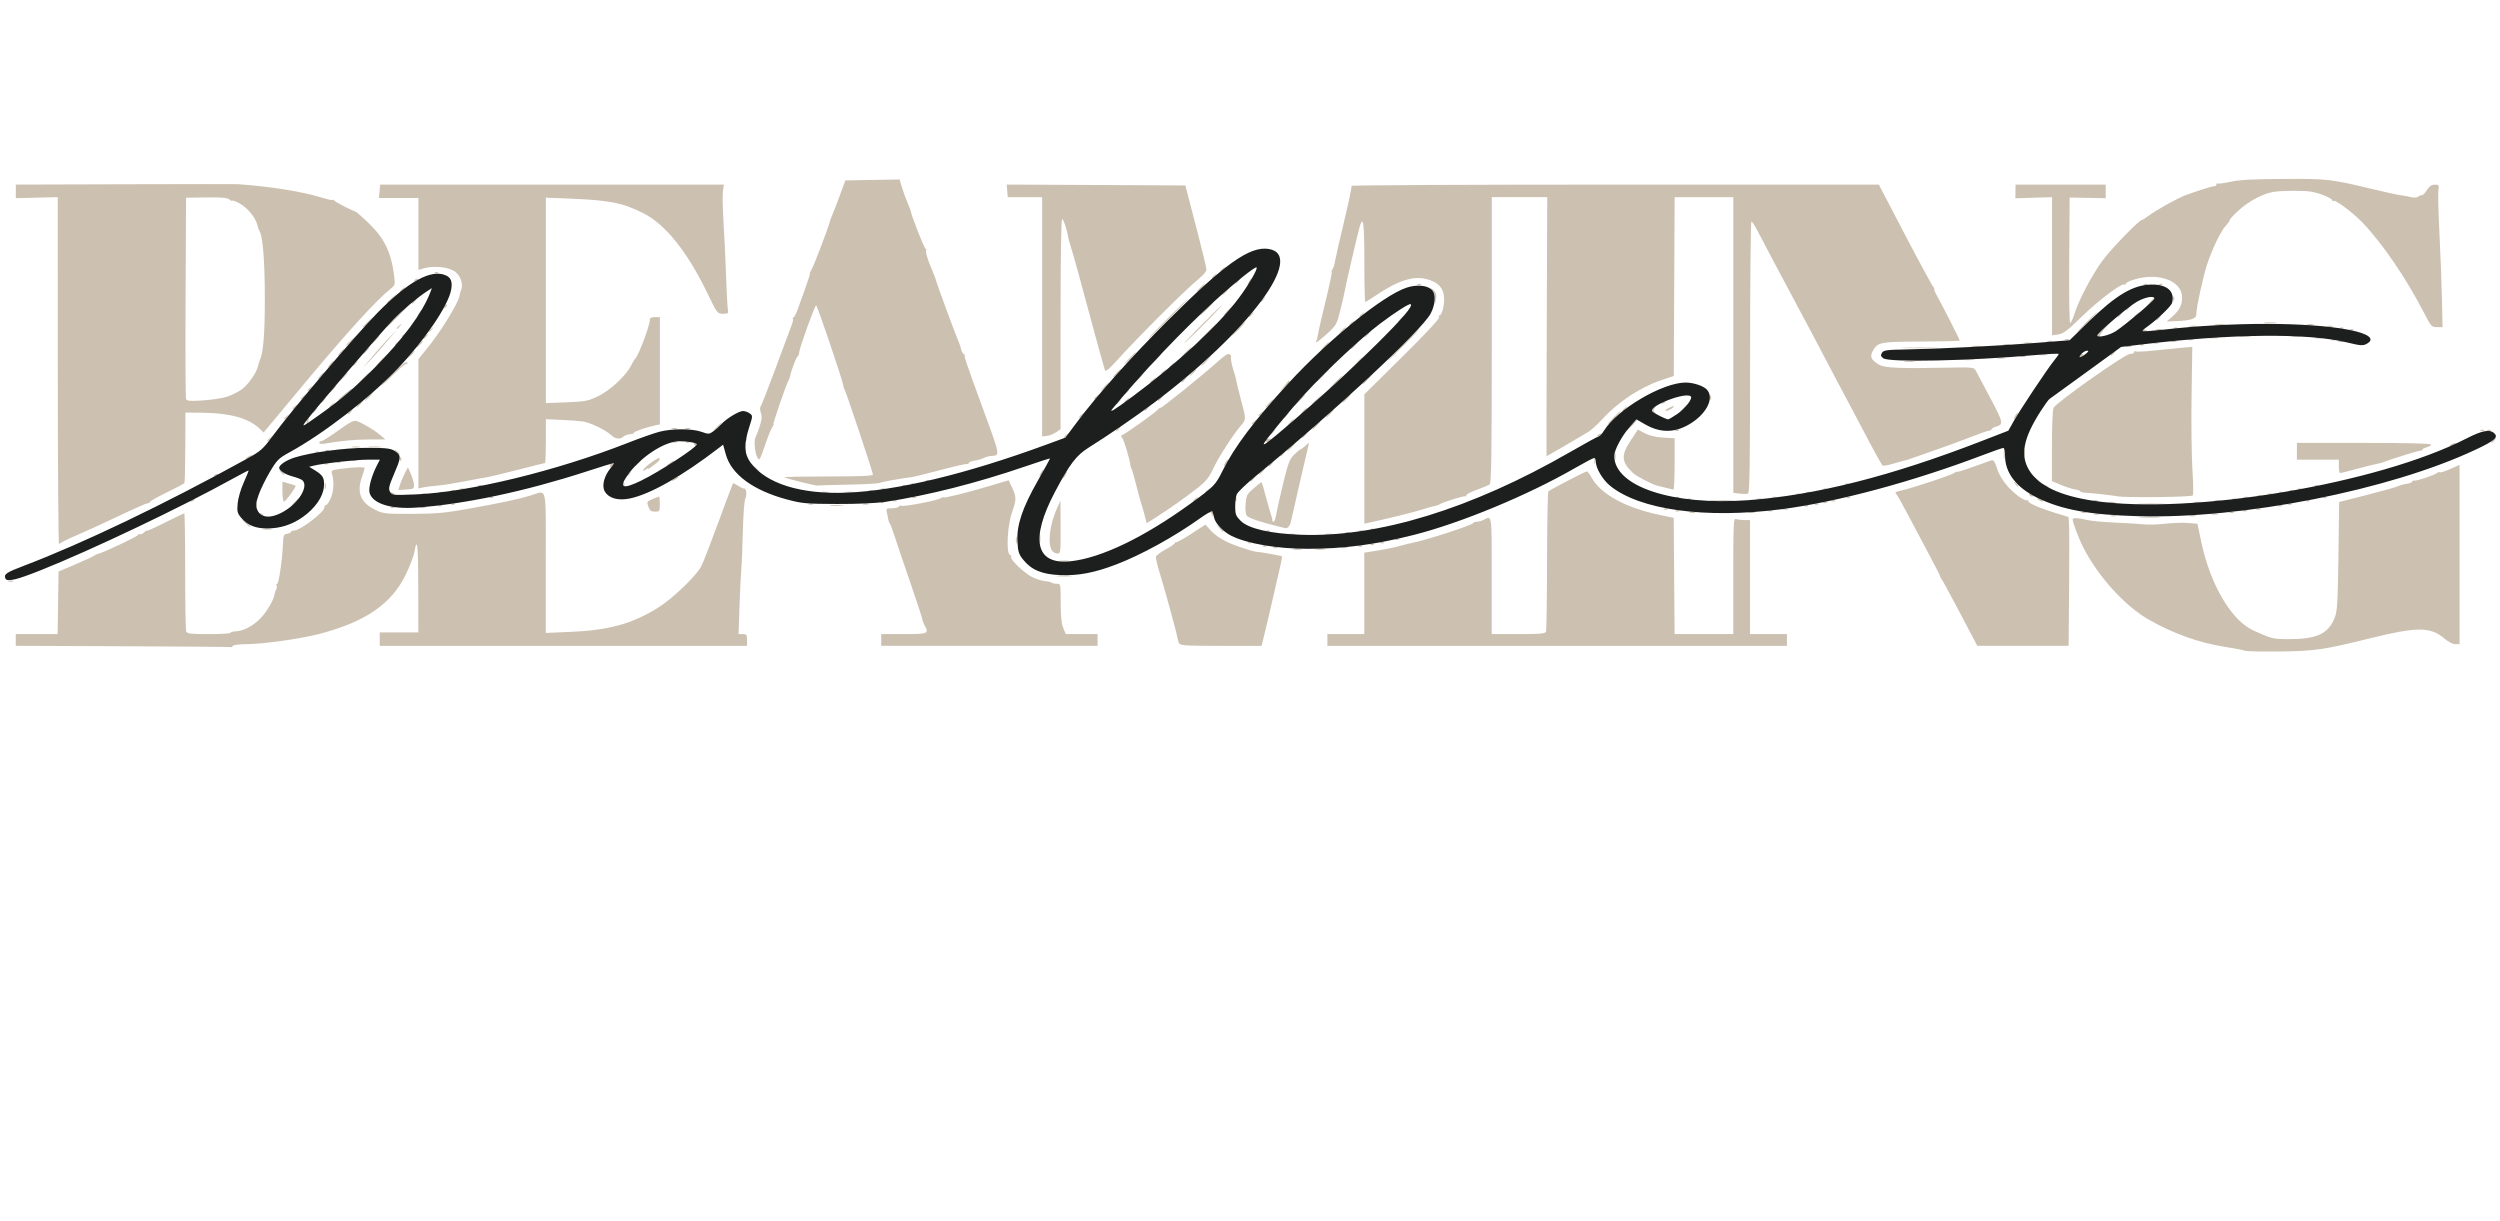 <?xml version="1.0" encoding="UTF-8"?>
<!-- Created with Inkscape (http://www.inkscape.org/) -->
<svg width="1024" height="500" version="1.1" viewBox="0 0 1024 500" xmlns="http://www.w3.org/2000/svg">
 <g transform="matrix(.687 0 0 .687 -37.477 25.456)">
  <path d="m1392.9 350.92c-0.776-0.377-5.914-1.386-11.419-2.243-15.846-2.466-31.106-7.905-45.912-16.365-14.16-8.091-30.028-25.572-38.863-42.812-3.005-5.863-6.973-16.577-6.365-17.185 0.736-0.736 4.01-0.499 8.336 0.602 2.304 0.586 9.729 1.294 16.5 1.574 6.771 0.279 14.562 0.76 17.312 1.068s8.6 0.148 13-0.356c4.4-0.504 10.523-0.705 13.607-0.447l5.607 0.469 2.239 10.638c5.425 25.781 18.016 47.113 31.335 53.091 10.937 4.909 11.516 5.047 21.21 5.047 16.55 0 23.426-3.297 27.14-13.014 1.454-3.804 1.778-9.37 2.131-36.613l0.416-32.127 16.658-4.233c9.162-2.328 17.487-4.671 18.5-5.207 1.013-0.536 3.261-1.154 4.995-1.373 1.734-0.219 3.306-0.859 3.493-1.422s0.69-0.807 1.117-0.543c0.871 0.538 11.954-3.157 13.646-4.55 0.601-0.495 1.332-0.659 1.626-0.366s3.065-0.586 6.158-1.954l5.624-2.487v106.89h-2.591c-1.518 0-4.292-1.456-6.697-3.514-8.009-6.856-16.259-6.863-43.774-0.038-28.022 6.95-33.158 7.698-54.528 7.941-10.499 0.119-19.724-0.092-20.5-0.468zm-1265.2-2.67-63.75-0.265v-6.985h24.956l0.272-18.654 0.272-18.654 10-4.248c5.5-2.337 10.468-4.63 11.039-5.096 0.571-0.466 1.577-0.958 2.235-1.093 3.08-0.631 24.226-10.616 24.226-11.44 0-0.513 0.414-0.678 0.919-0.365 0.506 0.313 1.631-0.143 2.5-1.012s1.581-1.32 1.581-1.001c0 0.319 4.942-1.899 10.983-4.929 6.041-3.03 11.216-5.508 11.5-5.508s0.517 15.488 0.517 34.418c0 18.93 0.273 35.13 0.607 36 0.51 1.329 2.666 1.582 13.5 1.582 7.091 0 12.895-0.338 12.897-0.75 2e-3 -0.412 1.526-0.827 3.385-0.921 4.574-0.231 10.353-3.362 14.755-7.994 3.647-3.838 7.612-10.682 8.135-14.045 0.153-0.984 0.63-2.352 1.059-3.039 0.429-0.688 0.502-1.7 0.162-2.25s-0.207-1 0.296-1c1.021 0 3.133-14.266 3.479-23.5 0.202-5.38 0.457-6.033 2.475-6.32 1.238-0.176 2.25-0.642 2.25-1.037 0-0.395 0.86-0.782 1.911-0.862 4.085-0.308 18.089-11.068 18.089-13.898 0-0.761 0.475-1.384 1.056-1.384s1.857-1.913 2.835-4.25c1.719-4.107 1.968-9.99 0.606-14.361-0.596-1.913-0.159-2.179 4.673-2.837 8.177-1.115 14.83-1.357 14.83-0.54 0 0.405-0.675 2.65-1.5 4.988-3.412 9.671-0.958 15.663 8.237 20.115 4.337 2.1 5.973 2.265 21.727 2.196 14.456-0.063 19.611-0.54 34.036-3.15 19.847-3.591 28.85-5.519 36.48-7.811 10.06-3.022 9.02-7.628 9.02 39.973v41.989l14.916-0.646c22.792-0.987 36.617-4.806 51.919-14.343 8.765-5.463 23.004-19.118 25.914-24.851 1.109-2.185 5.732-14.098 10.274-26.473s8.405-22.673 8.586-22.885c0.181-0.212 1.581 0.451 3.11 1.472 1.53 1.022 3.091 1.767 3.47 1.656 1.321-0.387 1.913 3.697 0.83 5.722-0.615 1.15-1.271 9.571-1.501 19.288-0.225 9.486-0.645 19.722-0.934 22.747-0.289 3.025-0.773 13.038-1.075 22.25l-0.551 16.75h2.521c2.215 0 2.521 0.425 2.521 3.5v3.5h-219v-8h23l-0.03-27.25c-0.028-25.314-0.641-30.479-2.402-20.25-0.379 2.2-2.646 8.05-5.037 13-8.508 17.607-24.286 28.381-52.03 35.529-10.896 2.807-33.327 5.936-42.691 5.955-4.23 9e-3 -7.969 0.466-8.309 1.016s-0.929 0.891-1.309 0.758c-0.38-0.133-29.378-0.362-64.441-0.507zm452.25-3.75v-3.5h13.5c14.561 0 15.082-0.225 12.311-5.316-0.654-1.201-1.265-2.859-1.358-3.684-0.093-0.825-3.191-10.275-6.883-21s-7.878-23.1-9.303-27.5-2.855-8.225-3.179-8.5c-0.324-0.275-0.687-1.175-0.808-2-0.12-0.825-0.51-2.737-0.867-4.25-0.614-2.606-0.462-2.75 2.909-2.75 1.957 0 3.84-0.457 4.186-1.016s0.978-0.8 1.405-0.536c1.318 0.814 21.988-3.142 23.677-4.531 0.601-0.494 1.308-0.683 1.571-0.42 0.557 0.557 15.061-3.079 29.067-7.286l9.73-2.923 1.948 4.106c2.777 5.854 2.782 7.272 0.06 15.106-2.785 8.017-3.575 24.461-1.213 25.251 0.691 0.231 1.019 0.804 0.728 1.274-0.83 1.342 7.63 9.483 12.365 11.898 2.355 1.201 5.841 2.324 7.747 2.495 1.906 0.171 3.752 0.597 4.101 0.946 0.349 0.349 1.685 0.635 2.969 0.635 2.308 0 2.333 0.125 2.333 11.378 0 7.896 0.463 12.486 1.513 15l1.513 3.622h18.973v7h-129zm177.47 1.75c-0.41-0.963-0.825-2.428-0.922-3.257-0.263-2.252-7.371-28.249-10.403-38.051-1.456-4.707-2.522-9.209-2.369-10.004 0.153-0.795 2.742-2.778 5.753-4.407 3.011-1.629 5.474-3.314 5.474-3.746 0-0.432 0.379-0.673 0.841-0.535 0.463 0.138 4.589-2.182 9.169-5.154l8.328-5.404 2.081 2.415c3.951 4.586 9.111 7.708 17.752 10.739 4.769 1.673 9.494 3.058 10.5 3.078 2.015 0.039 14.613 2.282 15.192 2.704 0.366 0.267-0.064 2.31-4.499 21.373-1.344 5.775-3.12 13.425-3.947 17s-1.993 8.412-2.59 10.75l-1.086 4.25h-24.263c-22.157 0-24.328-0.152-25.009-1.75zm88.532-1.75v-3.5h22v-48.558l7.819-1.23c4.3-0.677 10.263-1.91 13.25-2.74 2.987-0.831 6.331-1.665 7.431-1.854 7.136-1.228 35.847-10.526 36.333-11.766 0.183-0.468 1.225-0.85 2.316-0.85 1.09 0 2.965-0.541 4.167-1.202 4.842-2.664 4.684-3.784 4.684 33.29v34.912h15.893c13.062 0 15.994-0.262 16.457-1.47 0.31-0.809 0.593-19.808 0.628-42.221 0.035-22.413 0.392-41.038 0.793-41.389 1.288-1.129 22.042-11.92 22.924-11.92 0.468 0 1.677 1.534 2.687 3.409 5.439 10.1 20.369 18.312 41.119 22.618l8 1.66 0.263 34.656 0.263 34.656h34.974v-34.607c0-31.146 0.158-34.546 1.582-34 0.87 0.334 3.12 0.607 5 0.607h3.418v68h22v7h-274zm377.09-16.251c-5.725-10.862-10.675-19.974-11-20.249s-0.675-0.95-0.776-1.5-2.839-5.95-6.082-12c-3.244-6.05-8.969-16.85-12.722-24-3.754-7.15-7.24-13.274-7.748-13.609s0.575-0.903 2.407-1.263c6.516-1.279 32.343-9.859 33.065-10.984 0.404-0.629 0.742-0.815 0.75-0.412 0.01 0.403 4.403-0.882 9.765-2.855 5.362-1.973 10.446-3.793 11.297-4.046 1.14-0.338 2.002 0.984 3.276 5.026 1.115 3.536 3.365 7.304 6.333 10.605 4.283 4.763 9.849 8.721 11.594 8.243 0.412-0.113 0.75 0.189 0.75 0.671 0 1.132 7.559 4.351 16.696 7.112l7.196 2.174 0.304 4.169c0.167 2.293 0.18 19.581 0.028 38.419l-0.275 34.25-54.449-0.002-10.408-19.749zm-1163.3-18.911c0.688-0.277 1.812-0.277 2.5 0s0.125 0.504-1.25 0.504-1.938-0.227-1.25-0.504zm625.5-3.066c2.062-0.216 5.438-0.216 7.5 0 2.062 0.216 0.375 0.392-3.75 0.392s-5.812-0.177-3.75-0.392zm1-8.988c1.512-0.229 3.987-0.229 5.5 0 1.512 0.229 0.275 0.417-2.75 0.417s-4.263-0.187-2.75-0.417zm-4.217-5.745c-3.113-3.751-1.774-15.756 2.887-25.885l1.912-4.155 0.084 15.75c0.079 14.771-0.033 15.75-1.793 15.75-1.033 0-2.423-0.657-3.09-1.461zm143.72-1.245c1.238-0.238 3.263-0.238 4.5 0 1.238 0.238 0.225 0.433-2.25 0.433s-3.487-0.195-2.25-0.433zm13.514-0.012c1.52-0.23 3.77-0.224 5 0.014 1.23 0.237-0.014 0.425-2.764 0.418-2.75-8e-3 -3.756-0.202-2.236-0.432zm-25.514-0.945c0.688-0.277 1.812-0.277 2.5 0s0.125 0.504-1.25 0.504-1.938-0.227-1.25-0.504zm40.5-0.027c0.963-0.252 2.538-0.252 3.5 0 0.963 0.252 0.175 0.457-1.75 0.457s-2.712-0.206-1.75-0.457zm-46.438-0.994c0.722-0.289 1.584-0.253 1.917 0.079 0.332 0.332-0.258 0.569-1.312 0.525-1.165-0.048-1.402-0.285-0.604-0.604zm57 0c0.722-0.289 1.584-0.253 1.917 0.079 0.332 0.332-0.258 0.569-1.312 0.525-1.165-0.048-1.402-0.285-0.604-0.604zm-775.8-103.82-0.013-104-25.004 0.614v-8.114l65.25-0.192c35.888-0.106 66.15-0.127 67.25-0.048 20.122 1.454 38.564 4.448 50.75 8.24 3.163 0.984 5.757 1.499 5.765 1.144 8e-3 -0.355 0.346-0.195 0.75 0.355 0.603 0.821 10.283 5.835 12.989 6.729 0.41 0.135 3.598 2.944 7.084 6.241 9.869 9.334 13.969 17.72 15.765 32.241 0.622 5.033 0.529 5.303-2.729 7.925-8.134 6.544-25.889 26.065-49.599 54.531l-25.542 30.666-2.616-2.484c-6.338-6.018-17.394-9.105-33.293-9.297l-10.677-0.129-0.105 20.686c-0.058 11.377-0.293 20.99-0.522 21.362-0.23 0.372-4.94 2.871-10.468 5.555s-10.05 5.238-10.05 5.677-0.61 0.798-1.355 0.798-8.401 3.368-17.013 7.484c-8.612 4.116-20.04 9.345-25.395 11.62-5.356 2.275-10.068 4.645-10.472 5.266s-0.741-45.67-0.748-102.87zm100.57 15.069c2.797-0.852 6.889-2.855 9.091-4.45 3.875-2.807 8.939-10.031 9.663-13.786 0.194-1.008 0.88-3.12 1.524-4.694 1.751-4.281 2.611-16.104 2.591-35.639-0.023-22.87-1.174-37.148-3.265-40.486-0.349-0.558-0.716-1.464-0.814-2.014-0.954-5.336-6.042-11.778-11.503-14.564-2.131-1.087-3.874-1.687-3.874-1.334s-0.744 0.025-1.654-0.73c-1.229-1.02-4.765-1.329-13.75-1.202l-12.096 0.17-0.283 59.273c-0.156 32.6-0.032 59.927 0.274 60.726 0.455 1.185 2.254 1.345 9.783 0.866 5.074-0.322 11.514-1.284 14.312-2.136zm470.65 85.431c0-1.925 0.206-2.712 0.457-1.75 0.252 0.963 0.252 2.538 0 3.5-0.252 0.963-0.457 0.175-0.457-1.75zm14.04-1c0-2.475 0.195-3.487 0.433-2.25 0.238 1.238 0.238 3.263 0 4.5-0.238 1.238-0.433 0.225-0.433-2.25zm197.54 3.317c0.722-0.289 1.584-0.253 1.917 0.079 0.332 0.332-0.258 0.569-1.312 0.525-1.165-0.048-1.402-0.285-0.604-0.604zm-73-1c0.722-0.289 1.584-0.253 1.917 0.079 0.332 0.332-0.258 0.569-1.312 0.525-1.165-0.048-1.402-0.285-0.604-0.604zm79 0c0.722-0.289 1.584-0.253 1.917 0.079 0.332 0.332-0.258 0.569-1.312 0.525-1.165-0.048-1.402-0.285-0.604-0.604zm9-2c0.722-0.289 1.584-0.253 1.917 0.079 0.332 0.332-0.258 0.569-1.312 0.525-1.165-0.048-1.402-0.285-0.604-0.604zm-64.051-3.024c1.244-0.239 3.044-0.23 4 0.02 0.956 0.25-0.062 0.446-2.262 0.435-2.2-0.011-2.982-0.216-1.738-0.455zm21.988 2e-3c1.238-0.238 3.263-0.238 4.5 0 1.238 0.238 0.225 0.433-2.25 0.433s-3.487-0.195-2.25-0.433zm12-0.957c0.688-0.277 1.812-0.277 2.5 0s0.125 0.504-1.25 0.504-1.938-0.227-1.25-0.504zm-75.345-2.588-1.905-2.25 2.25 1.905c1.238 1.048 2.25 2.06 2.25 2.25 0 0.8-0.805 0.209-2.595-1.905zm28.408 1.567c0.722-0.289 1.584-0.253 1.917 0.079 0.332 0.332-0.258 0.569-1.312 0.525-1.165-0.048-1.402-0.285-0.604-0.604zm54.938 0.021c0.688-0.277 1.812-0.277 2.5 0s0.125 0.504-1.25 0.504-1.938-0.227-1.25-0.504zm-653-1.043c1.238-0.238 3.263-0.238 4.5 0 1.238 0.238 0.225 0.433-2.25 0.433s-3.487-0.195-2.25-0.433zm660.06 0.023c0.722-0.289 1.584-0.253 1.917 0.079 0.332 0.332-0.258 0.569-1.312 0.525-1.165-0.048-1.402-0.285-0.604-0.604zm-55.312-1.553c-10.697-2.63-17.353-4.881-18.492-6.254-0.818-0.985-1.094-3.46-0.793-7.096 0.425-5.12 0.829-5.899 4.874-9.397 2.426-2.098 4.538-3.695 4.694-3.549 0.156 0.146 1.415 4.488 2.799 9.649 1.383 5.161 2.79 10.058 3.125 10.883 0.336 0.825 0.539 1.837 0.451 2.25-0.087 0.412 0.234 0.75 0.713 0.75 0.48 0 1.161-1.806 1.514-4.013 0.353-2.207 2.203-10.49 4.111-18.407 2.98-12.362 3.906-14.83 6.563-17.487 1.701-1.701 3.367-3.093 3.702-3.093 0.335 0 1.706-1.012 3.047-2.25 2.295-2.118 2.406-2.132 1.882-0.25-0.571 2.051-9.534 41.004-10.469 45.5-0.478 2.298-2.006 4.128-3.222 3.858-0.275-0.061-2.3-0.554-4.5-1.095zm-616.28-2.514c-2.392-2.337-2.432-2.452-0.266-0.765 4.268 3.325 4.472 3.515 3.764 3.515-0.376 0-1.95-1.238-3.498-2.75zm536.8-4.044c-0.667-2.588-1.604-5.831-2.081-7.206s-1.82-6.312-2.982-10.971c-1.163-4.659-2.395-8.926-2.739-9.482-0.344-0.556-0.696-1.694-0.782-2.529-0.36-3.474-3.703-14.623-4.777-15.93-0.886-1.078-0.87-1.51 0.067-1.826 1.938-0.652 19.644-13.268 20.931-14.913 0.637-0.815 1.38-1.339 1.65-1.165 0.59 0.381 25.745-19.886 34.192-27.548 4.367-3.962 6.337-5.166 7.239-4.426 0.681 0.559 1.036 1.345 0.787 1.747-0.423 0.684 0.869 6.69 2.16 10.043 0.318 0.825 0.706 2.4 0.864 3.5s1.448 6.343 2.868 11.65c3.167 11.838 3.167 11.865 0.058 15.444-4.582 5.275-13.345 18.901-16.523 25.691-2.501 5.345-4.357 7.647-9.29 11.524-7.214 5.67-16.868 12.493-24.796 17.526l-5.633 3.576-1.213-4.706zm130.98-33.604v-38.557l22.641-22.389c13.588-13.437 22.361-22.842 21.941-23.522-0.385-0.623-0.322-1.133 0.139-1.133 1.488 0 3.019-5.626 2.824-10.375-0.24-5.844-3.145-9.131-9.821-11.114-8.103-2.406-17.474 0.511-30.919 9.628-3.132 2.124-5.945 3.862-6.25 3.862s-0.555-10.8-0.555-24c0-23.641-0.699-28.438-2.951-20.25-1.431 5.202-8.069 33.826-8.599 37.083-0.239 1.467-1.45 6.767-2.692 11.777-2.172 8.765-2.471 9.305-7.898 14.25-5.165 4.707-7.785 6.446-6.446 4.279 0.293-0.474 0.758-2.386 1.034-4.25 0.276-1.864 2.317-10.772 4.536-19.796 2.219-9.024 3.81-16.632 3.534-16.908-0.276-0.276-0.07-1.021 0.458-1.656 0.527-0.635 1.198-2.702 1.49-4.592 0.292-1.89 2.743-12.655 5.446-23.922 2.704-11.267 4.703-20.829 4.443-21.25-0.26-0.421 70.373-0.765 156.96-0.765h157.43l15.789 30.25c8.684 16.638 16.277 30.581 16.874 30.985 0.597 0.404 0.757 0.742 0.355 0.75-0.402 8e-3 0.333 1.928 1.632 4.265 3.603 6.482 13.598 26.13 13.595 26.724 0 0.289-10.324 0.569-22.94 0.621-24.905 0.104-26.08 0.34-29.02 5.835-1.743 3.257-0.794 5.21 3.858 7.935 3.429 2.009 12.626 2.387 42.514 1.748 12.633-0.27 14.008-0.128 14.997 1.545 0.599 1.013 4.554 8.444 8.789 16.513 8.026 15.29 8.103 15.727 3.055 17.274-1.238 0.379-2.25 1.034-2.25 1.456s-0.608 0.766-1.351 0.766-6.031 1.846-11.75 4.102-15.799 5.94-22.399 8.185c-6.6 2.246-12.675 4.369-13.5 4.718-0.825 0.349-1.95 0.688-2.5 0.754-0.55 0.066-3.603 0.914-6.784 1.885s-6.191 1.514-6.689 1.206c-0.497-0.307-4.835-8.087-9.639-17.288s-9.618-18.304-10.699-20.229-4.431-8.225-7.445-14c-7.757-14.861-15.468-29.442-23.534-44.5-9.613-17.947-19.082-35.806-22.931-43.25-1.778-3.438-3.58-6.25-4.005-6.25-0.426 0-0.774 36.402-0.774 80.893 0 63.804-0.264 80.989-1.25 81.349-0.688 0.251-2.938 0.25-5-2e-3l-3.75-0.459v-176.28h-34.983l-0.259 53.304-0.259 53.304-7.5 2.525c-12.28 4.135-25.803 13.042-34.83 22.941-2.932 3.215-6.757 6.731-8.5 7.813-3.323 2.063-24.832 14.612-25.046 14.613-0.068 9e-5 -2e-3 -34.762 0.148-77.25l0.271-77.251h-33.043v85.128c0 66.912-0.267 85.337-1.25 86.108-0.688 0.539-4.254 2.041-7.926 3.337-3.814 1.346-6.425 2.8-6.09 3.392 0.323 0.569 0.254 0.738-0.152 0.374-0.66-0.592-13.558 3.399-16.076 4.975-0.553 0.346-1.874 0.764-2.934 0.929s-3.917 0.975-6.347 1.8c-3.914 1.329-23.154 6.107-31.975 7.941l-3.25 0.676zm462.75 34.661c2.888-0.202 7.612-0.202 10.5 0s0.525 0.367-5.25 0.367-8.137-0.165-5.25-0.367zm-1120.8-1.263c-0.901-0.582-1.025-0.975-0.309-0.985 0.655-8e-3 1.469 0.435 1.809 0.985 0.767 1.242 0.421 1.242-1.5 0zm567.08-0.309c-0.048-1.103-0.53-1.53-1.234-1.095-0.744 0.46-0.882 0.272-0.387-0.528 0.999-1.616 2.974 0.237 2.233 2.095-0.351 0.881-0.561 0.72-0.613-0.472zm536.19 0.616c0.973-0.254 2.323-0.237 3 0.037 0.677 0.274-0.119 0.481-1.769 0.461-1.65-0.02-2.204-0.244-1.231-0.498zm46.981 4e-3c0.963-0.252 2.538-0.252 3.5 0 0.963 0.252 0.175 0.457-1.75 0.457s-2.712-0.206-1.75-0.457zm-56.981-1.004c0.973-0.254 2.323-0.237 3 0.037 0.677 0.274-0.119 0.481-1.769 0.461-1.65-0.02-2.204-0.244-1.231-0.498zm69.981 4e-3c0.963-0.252 2.538-0.252 3.5 0 0.963 0.252 0.175 0.457-1.75 0.457s-2.712-0.206-1.75-0.457zm-310.98-1.004c0.973-0.254 2.323-0.237 3 0.037 0.677 0.274-0.119 0.481-1.769 0.461-1.65-0.02-2.204-0.244-1.231-0.498zm34.981 4e-3c0.963-0.252 2.538-0.252 3.5 0 0.963 0.252 0.175 0.457-1.75 0.457s-2.712-0.206-1.75-0.457zm198.5 0.027c0.688-0.277 1.812-0.277 2.5 0s0.125 0.504-1.25 0.504-1.938-0.227-1.25-0.504zm88 0c0.688-0.277 1.812-0.277 2.5 0s0.125 0.504-1.25 0.504-1.938-0.227-1.25-0.504zm-942.6-3.345c-0.999-2.866-0.88-3.078 2.524-4.5 1.965-0.821 3.743-1.493 3.95-1.493 0.208 0 0.378 2.025 0.378 4.5 0 4.3-0.129 4.5-2.902 4.5-2.327 0-3.11-0.596-3.95-3.007zm612.67 2.324c0.722-0.289 1.584-0.253 1.917 0.079 0.332 0.332-0.258 0.569-1.312 0.525-1.165-0.048-1.402-0.285-0.604-0.604zm54.938 0.021c0.688-0.277 1.812-0.277 2.5 0s0.125 0.504-1.25 0.504-1.938-0.227-1.25-0.504zm283 0c0.688-0.277 1.812-0.277 2.5 0s0.125 0.504-1.25 0.504-1.938-0.227-1.25-0.504zm-344.94-1.021c0.722-0.289 1.584-0.253 1.917 0.079 0.332 0.332-0.258 0.569-1.312 0.525-1.165-0.048-1.402-0.285-0.604-0.604zm70.938 0.021c0.688-0.277 1.812-0.277 2.5 0s0.125 0.504-1.25 0.504-1.938-0.227-1.25-0.504zm282 0c0.688-0.277 1.812-0.277 2.5 0s0.125 0.504-1.25 0.504-1.938-0.227-1.25-0.504zm-1192.6-2.339c0-1.375 0.227-1.938 0.504-1.25s0.277 1.812 0 2.5-0.504 0.125-0.504-1.25zm80.655 1.317c0.722-0.289 1.584-0.253 1.917 0.079 0.332 0.332-0.258 0.569-1.312 0.525-1.165-0.048-1.402-0.285-0.604-0.604zm17.457-0.01c0.973-0.254 2.323-0.237 3 0.037 0.677 0.274-0.119 0.481-1.769 0.461-1.65-0.02-2.204-0.244-1.231-0.498zm-75.269-2.807c1.292-1.375 2.574-2.5 2.849-2.5s-0.557 1.125-1.849 2.5-2.574 2.5-2.849 2.5 0.557-1.125 1.849-2.5zm85.75 1.838c0.688-0.277 1.812-0.277 2.5 0s0.125 0.504-1.25 0.504-1.938-0.227-1.25-0.504zm233.98-0.059c1.775-0.221 4.925-0.225 7-8e-3 2.075 0.216 0.622 0.397-3.228 0.402-3.85 4e-3 -5.548-0.173-3.772-0.394zm581.08 0.039c0.722-0.289 1.584-0.253 1.917 0.079 0.332 0.332-0.258 0.569-1.312 0.525-1.165-0.048-1.402-0.285-0.604-0.604zm281.94 0.021c0.688-0.277 1.812-0.277 2.5 0s0.125 0.504-1.25 0.504-1.938-0.227-1.25-0.504zm-1088.9-1.021c0.722-0.289 1.584-0.253 1.917 0.079 0.332 0.332-0.258 0.569-1.312 0.525-1.165-0.048-1.402-0.285-0.604-0.604zm212.94 0.021c0.688-0.277 1.812-0.277 2.5 0s0.125 0.504-1.25 0.504-1.938-0.227-1.25-0.504zm32.519-0.031c0.973-0.254 2.323-0.237 3 0.037 0.677 0.274-0.119 0.481-1.769 0.461-1.65-0.02-2.204-0.244-1.231-0.498zm567.54 0.01c0.722-0.289 1.584-0.253 1.917 0.079 0.332 0.332-0.258 0.569-1.312 0.525-1.165-0.048-1.402-0.285-0.604-0.604zm193.39-0.057c3.688-0.192 9.989-0.193 14-3e-3 4.012 0.19 0.994 0.347-6.706 0.349-7.7 2e-3 -10.982-0.154-7.294-0.346zm88.606 0.057c0.722-0.289 1.584-0.253 1.917 0.079 0.332 0.332-0.258 0.569-1.312 0.525-1.165-0.048-1.402-0.285-0.604-0.604zm-839-1c0.722-0.289 1.584-0.253 1.917 0.079 0.332 0.332-0.258 0.569-1.312 0.525-1.165-0.048-1.402-0.285-0.604-0.604zm562 0c0.722-0.289 1.584-0.253 1.917 0.079 0.332 0.332-0.258 0.569-1.312 0.525-1.165-0.048-1.402-0.285-0.604-0.604zm169.95-0.024c1.244-0.239 3.044-0.23 4 0.02 0.956 0.25-0.062 0.446-2.262 0.435-2.2-0.011-2.982-0.216-1.738-0.455zm51 0c1.244-0.239 3.044-0.23 4 0.02 0.956 0.25-0.062 0.446-2.262 0.435-2.2-0.011-2.982-0.216-1.738-0.455zm-1194.8-0.686c0-0.216 0.698-0.661 1.552-0.989 0.89-0.341 1.291-0.174 0.941 0.393-0.587 0.95-2.493 1.405-2.493 0.596zm55-5.526v-5.919l3.75 1.024c2.062 0.563 3.906 1.17 4.096 1.349 0.596 0.559-5.891 9.466-6.894 9.466-0.524 0-0.952-2.664-0.952-5.919zm363.75 5.257c0.688-0.277 1.812-0.277 2.5 0s0.125 0.504-1.25 0.504-1.938-0.227-1.25-0.504zm179.25 0.285c0-0.208 0.787-0.995 1.75-1.75 1.586-1.244 1.621-1.208 0.378 0.378-1.306 1.666-2.128 2.196-2.128 1.372zm25.079-1.206c0.048-1.165 0.285-1.402 0.604-0.604 0.289 0.722 0.253 1.584-0.079 1.917-0.332 0.332-0.569-0.258-0.525-1.312zm284.71 0.842c3.459-0.196 8.859-0.194 12 4e-3 3.141 0.198 0.311 0.358-6.289 0.356-6.6-2e-3 -9.17-0.164-5.711-0.36zm71.023 0.058c0.722-0.289 1.584-0.253 1.917 0.079 0.332 0.332-0.258 0.569-1.312 0.525-1.165-0.048-1.402-0.285-0.604-0.604zm123.19-0.317c-0.825-0.533-1.05-0.969-0.5-0.969s1.675 0.436 2.5 0.969 1.05 0.969 0.5 0.969-1.675-0.436-2.5-0.969zm32.75 0.338c0.688-0.277 1.812-0.277 2.5 0s0.125 0.504-1.25 0.504-1.938-0.227-1.25-0.504zm72.5-0.027c0.963-0.252 2.538-0.252 3.5 0 0.963 0.252 0.175 0.457-1.75 0.457s-2.712-0.206-1.75-0.457zm54.562 6e-3c0.722-0.289 1.584-0.253 1.917 0.079 0.332 0.332-0.258 0.569-1.312 0.525-1.165-0.048-1.402-0.285-0.604-0.604zm-369-1c0.722-0.289 1.584-0.253 1.917 0.079 0.332 0.332-0.258 0.569-1.312 0.525-1.165-0.048-1.402-0.285-0.604-0.604zm41.456-0.01c0.973-0.254 2.323-0.237 3 0.037 0.677 0.274-0.119 0.481-1.769 0.461-1.65-0.02-2.204-0.244-1.231-0.498zm283.54 0.01c0.722-0.289 1.584-0.253 1.917 0.079 0.332 0.332-0.258 0.569-1.312 0.525-1.165-0.048-1.402-0.285-0.604-0.604zm-1039-1c0.722-0.289 1.584-0.253 1.917 0.079 0.332 0.332-0.258 0.569-1.312 0.525-1.165-0.048-1.402-0.285-0.604-0.604zm252 0c0.722-0.289 1.584-0.253 1.917 0.079 0.332 0.332-0.258 0.569-1.312 0.525-1.165-0.048-1.402-0.285-0.604-0.604zm455 0c0.722-0.289 1.584-0.253 1.917 0.079 0.332 0.332-0.258 0.569-1.312 0.525-1.165-0.048-1.402-0.285-0.604-0.604zm57.456-0.01c0.973-0.254 2.323-0.237 3 0.037 0.677 0.274-0.119 0.481-1.769 0.461-1.65-0.02-2.204-0.244-1.231-0.498zm44.544 0.01c0.722-0.289 1.584-0.253 1.917 0.079 0.332 0.332-0.258 0.569-1.312 0.525-1.165-0.048-1.402-0.285-0.604-0.604zm160.97-0.493c-2.901-0.598-13.213-1.745-19.53-2.172-1.238-0.084-2.25-0.431-2.25-0.771 0-0.341-1.516-0.865-3.369-1.166s-5.678-1.54-8.5-2.754l-5.131-2.207v-20.943c0-11.518 0.433-21.751 0.962-22.739 1.721-3.215 42.616-32.072 45.452-32.072 1.423 0 2.587-0.477 2.587-1.059s0.408-0.807 0.907-0.499c0.499 0.308 5.111 0.11 10.25-0.441s12.538-1.287 16.443-1.635l7.1-0.634-0.432 29.384c-0.238 16.161-0.01 35.909 0.517 43.884 0.522 7.975 0.612 14.875 0.198 15.334-0.911 1.012-40.585 1.442-45.203 0.489zm75.489 0.483c0.973-0.254 2.323-0.237 3 0.037 0.677 0.274-0.119 0.481-1.769 0.461-1.65-0.02-2.204-0.244-1.231-0.498zm47.544 0.01c0.722-0.289 1.584-0.253 1.917 0.079 0.332 0.332-0.258 0.569-1.312 0.525-1.165-0.048-1.402-0.285-0.604-0.604zm-175.31-1.305c-0.35-0.567 0.051-0.735 0.941-0.393 1.732 0.665 2.049 1.382 0.611 1.382-0.517 0-1.216-0.445-1.552-0.989zm136.31 0.305c0.722-0.289 1.584-0.253 1.917 0.079 0.332 0.332-0.258 0.569-1.312 0.525-1.165-0.048-1.402-0.285-0.604-0.604zm-1113.3-1.305c-0.35-0.567 0.051-0.735 0.941-0.393 1.732 0.665 2.049 1.382 0.611 1.382-0.518 0-1.216-0.445-1.552-0.989zm18.762 0.296c0.973-0.254 2.323-0.237 3 0.037 0.677 0.274-0.119 0.481-1.769 0.461-1.65-0.02-2.204-0.244-1.231-0.498zm819.54 0.01c0.722-0.289 1.584-0.253 1.917 0.079 0.332 0.332-0.258 0.569-1.312 0.525-1.165-0.048-1.402-0.285-0.604-0.604zm280.94 0.021c0.688-0.277 1.812-0.277 2.5 0s0.125 0.504-1.25 0.504-1.938-0.227-1.25-0.504zm-1089.9-1.021c0.722-0.289 1.584-0.253 1.917 0.079 0.332 0.332-0.258 0.569-1.312 0.525-1.165-0.048-1.402-0.285-0.604-0.604zm226.94-0.023c1.238-0.238 3.263-0.238 4.5 0 1.238 0.238 0.225 0.433-2.25 0.433s-3.487-0.195-2.25-0.433zm14.5-0.011c1.512-0.229 3.987-0.229 5.5 0 1.512 0.229 0.275 0.417-2.75 0.417s-4.263-0.187-2.75-0.417zm214.75 0.339c0-0.208 0.787-0.995 1.75-1.75 1.586-1.244 1.621-1.208 0.378 0.378-1.306 1.666-2.128 2.196-2.128 1.372zm358.81-0.306c0.722-0.289 1.584-0.253 1.917 0.079 0.332 0.332-0.258 0.569-1.312 0.525-1.165-0.048-1.402-0.285-0.604-0.604zm282 0c0.722-0.289 1.584-0.253 1.917 0.079 0.332 0.332-0.258 0.569-1.312 0.525-1.165-0.048-1.402-0.285-0.604-0.604zm-1090-1c0.722-0.289 1.584-0.253 1.917 0.079 0.332 0.332-0.258 0.569-1.312 0.525-1.165-0.048-1.402-0.285-0.604-0.604zm248.94 0.021c0.688-0.277 1.812-0.277 2.5 0s0.125 0.504-1.25 0.504-1.938-0.227-1.25-0.504zm847.06-0.021c0.722-0.289 1.584-0.253 1.917 0.079 0.332 0.332-0.258 0.569-1.312 0.525-1.165-0.048-1.402-0.285-0.604-0.604zm-1171.6-2.817c0.02-1.65 0.244-2.204 0.498-1.231s0.237 2.323-0.037 3c-0.274 0.677-0.481-0.119-0.461-1.769zm44.732-0.244c0.449-1.567 1.725-4.62 2.835-6.783l2.018-3.934 1.752 3.981c0.964 2.189 1.801 5.106 1.86 6.481 0.098 2.287-0.293 2.526-4.588 2.803l-4.695 0.303zm35.823 2.082c0.688-0.277 1.812-0.277 2.5 0s0.125 0.504-1.25 0.504-1.938-0.227-1.25-0.504zm251 0c0.688-0.277 1.812-0.277 2.5 0s0.125 0.504-1.25 0.504-1.938-0.227-1.25-0.504zm468.25-0.498c-1.925-0.525-4.175-1.074-5-1.219-2.756-0.485-12.523-5.528-14.782-7.632-6.965-6.489-7.297-10.556-1.568-19.197l4.447-6.708 4.201 2.19c2.728 1.422 6.568 2.324 10.951 2.571l6.75 0.381v15.387c0 8.463-0.338 15.341-0.75 15.285s-2.325-0.532-4.25-1.058zm93.812 0.477c0.722-0.289 1.584-0.253 1.917 0.079 0.332 0.332-0.258 0.569-1.312 0.525-1.165-0.048-1.402-0.285-0.604-0.604zm283 0c0.722-0.289 1.584-0.253 1.917 0.079 0.332 0.332-0.258 0.569-1.312 0.525-1.165-0.048-1.402-0.285-0.604-0.604zm-1120.8-38.695v-38.537l6.75-8.414c6.947-8.66 17.224-25.574 17.711-29.152 0.151-1.11 0.609-2.81 1.017-3.776 1.395-3.304-0.381-8.537-3.7-10.901-3.68-2.62-12.384-3.597-18.068-2.027l-3.71 1.024v-42.839h-23.553l0.763-8h204.97l-0.604 3.75c-0.332 2.062-0.165 10.725 0.371 19.25 0.536 8.525 1.229 23.15 1.539 32.5s0.787 18.012 1.06 19.25c0.439 1.991 0.103 2.25-2.924 2.25-3.392 0-3.47-0.104-9.583-12.75-11.693-24.19-24.866-40.606-37.832-47.144-12.461-6.284-20.533-7.863-44.954-8.796l-13.25-0.506v122.47l12.267-0.473c11.133-0.429 12.867-0.759 18.768-3.575 7.142-3.408 16.596-12.128 19.629-18.103 1.01-1.991 2.112-3.844 2.448-4.119 1.984-1.625 8.889-19.905 8.889-23.531 0-0.966 1.028-1.469 3-1.469h3v63.962l-2.75 0.569c-5.168 1.069-13.137 3.844-12.765 4.445 0.204 0.33-0.8 0.697-2.232 0.816s-3.312 0.833-4.178 1.587c-2.012 1.752-4.715 1.304-7.433-1.231-3.088-2.88-12.267-7.278-16.506-7.908-2-0.297-7.798-0.729-12.885-0.958l-9.25-0.418v13.069c0 7.188-0.23 13.069-0.512 13.069s-7.594 1.825-16.25 4.056-17.088 4.251-18.738 4.489c-1.65 0.238-7.725 1.353-13.5 2.478s-12.951 2.239-15.946 2.475c-2.995 0.236-6.708 0.707-8.25 1.045l-2.804 0.616zm969.44 36.823c-1.864-1.493-1.852-1.512 0.309-0.465 1.238 0.6 2.25 1.3 2.25 1.555 0 0.765-0.519 0.544-2.559-1.09zm-933.63-0.128c0.722-0.289 1.584-0.253 1.917 0.079 0.332 0.332-0.258 0.569-1.312 0.525-1.165-0.048-1.402-0.285-0.604-0.604zm86.266-0.9c0.048-1.165 0.285-1.402 0.604-0.604 0.289 0.722 0.253 1.584-0.079 1.917-0.332 0.332-0.569-0.258-0.525-1.312zm106.01-1.061c-5.176-1.29-9.639-2.572-9.917-2.85-0.278-0.278 11.494-0.506 26.161-0.506 18.601 0 26.667-0.33 26.667-1.091 0-1.397-16.295-50.242-16.984-50.909-0.284-0.275-0.567-1.175-0.629-2-0.197-2.605-15.558-48-16.243-48-0.817 0-10.144 25.944-10.144 28.217 0 0.916-0.416 1.922-0.924 2.236-0.842 0.52-4.011 8.954-4.449 11.841-0.101 0.663-0.497 1.707-0.88 2.32-1.298 2.076-9.666 26.386-9.082 26.386 0.319 0 0.072 0.612-0.548 1.359-0.621 0.748-2.622 5.703-4.448 11.011-3.219 9.359-3.361 9.574-4.682 7.105-1.449-2.707-2.03-10.303-0.917-11.975 0.366-0.55 1.44-3.374 2.387-6.276 1.298-3.978 1.476-5.98 0.723-8.14-0.549-1.575-0.63-3.252-0.179-3.724s4.489-10.76 8.974-22.86c4.484-12.1 8.796-23.688 9.582-25.75 0.785-2.062 1.094-3.757 0.686-3.765-0.408-8e-3 -0.253-0.346 0.344-0.75s1.567-2.085 2.156-3.735 2.658-7.388 4.599-12.75c1.941-5.362 3.323-9.75 3.071-9.75s0.181-1.012 0.961-2.25c1.29-2.045 10.497-26.242 11.059-29.062 0.13-0.653 0.753-2.313 1.383-3.688s2.631-6.55 4.444-11.5l3.297-9 32.352-0.549 1.423 4.775c0.783 2.626 2.219 6.575 3.193 8.775s1.896 4.609 2.05 5.352c0.784 3.793 7.857 21.747 8.817 22.382 0.61 0.404 0.809 0.742 0.441 0.75-0.907 0.021 0.843 6.131 3.392 11.84 1.148 2.571 2.228 5.389 2.401 6.261 0.359 1.814 11.882 33.129 13.583 36.914 0.618 1.375 1.286 3.381 1.484 4.457 0.198 1.076 0.911 2.307 1.585 2.735 0.674 0.428 0.917 0.785 0.54 0.793-0.649 0.015 1.183 5.43 9.647 28.515 11.832 32.271 11.55 30.814 6.048 31.27-1.439 0.119-3.534 0.708-4.655 1.308s-3.458 1.271-5.191 1.49c-1.734 0.219-3.306 0.859-3.493 1.422-0.188 0.563-0.649 0.832-1.026 0.599-0.377-0.233-7.426 1.364-15.665 3.549-8.239 2.185-16.104 4.114-17.479 4.286-7.088 0.89-17.68 2.807-19 3.439-0.825 0.395-9.375 0.859-19 1.031-9.625 0.172-17.725 0.424-18 0.56-0.275 0.136-4.735-0.808-9.911-2.097zm60.724 1.961c0.722-0.289 1.584-0.253 1.917 0.079 0.332 0.332-0.258 0.569-1.312 0.525-1.165-0.048-1.402-0.285-0.604-0.604zm663.06-1.067c-1.244-1.586-1.208-1.621 0.378-0.378 1.666 1.306 2.196 2.128 1.372 2.128-0.208 0-0.995-0.787-1.75-1.75zm178.94 1.067c0.722-0.289 1.584-0.253 1.917 0.079 0.332 0.332-0.258 0.569-1.312 0.525-1.165-0.048-1.402-0.285-0.604-0.604zm-837-1c0.722-0.289 1.584-0.253 1.917 0.079 0.332 0.332-0.258 0.569-1.312 0.525-1.165-0.048-1.402-0.285-0.604-0.604zm557 0c0.722-0.289 1.584-0.253 1.917 0.079 0.332 0.332-0.258 0.569-1.312 0.525-1.165-0.048-1.402-0.285-0.604-0.604zm-699.81-1.746c0-0.275 0.9-0.982 2-1.57s2-0.845 2-0.57-0.9 0.982-2 1.57-2 0.845-2 0.57zm151.81-0.253c0.722-0.289 1.584-0.253 1.917 0.079 0.332 0.332-0.258 0.569-1.312 0.525-1.165-0.048-1.402-0.285-0.604-0.604zm193.19 0.306c0-0.208 0.787-0.995 1.75-1.75 1.586-1.244 1.621-1.208 0.378 0.378-1.306 1.666-2.128 2.196-2.128 1.372zm467.4-1.872-1.905-2.25 2.25 1.905c2.114 1.79 2.705 2.595 1.905 2.595-0.19 0-1.202-1.012-2.25-2.25zm-578.4-1.75c0.589-1.1 1.295-2 1.57-2s0.018 0.9-0.57 2c-0.589 1.1-1.295 2-1.57 2s-0.018-0.9 0.57-2zm-507 0.607c0-0.216 0.698-0.661 1.552-0.989 0.89-0.341 1.291-0.174 0.941 0.393-0.587 0.95-2.493 1.405-2.493 0.596zm246 0.015c0-0.208 0.787-0.995 1.75-1.75 1.586-1.244 1.621-1.208 0.378 0.378-1.306 1.666-2.128 2.195-2.128 1.372zm247-1.623c0.589-1.1 1.295-2 1.57-2s0.018 0.9-0.57 2c-0.589 1.1-1.295 2-1.57 2s-0.018-0.9 0.57-2zm-453.13-0.75c-1.244-1.586-1.208-1.621 0.378-0.378 0.963 0.755 1.75 1.542 1.75 1.75 0 0.823-0.821 0.293-2.128-1.372zm584.63-0.25c0.995-1.1 2.035-2 2.31-2s-0.314 0.9-1.31 2-2.035 2-2.31 2 0.314-0.9 1.31-2zm642.5-3v-4h-25v-10h40c25.482 0 40 0.356 40 0.981 0 0.54-1.125 1.263-2.5 1.608-1.375 0.345-2.5 0.933-2.5 1.306 0 0.373-0.787 0.739-1.75 0.812-1.522 0.116-18.057 5.287-22.25 6.959-0.825 0.329-2.4 0.731-3.5 0.894s-6.275 1.452-11.5 2.865-9.838 2.571-10.25 2.572c-0.412 0.001-0.75-1.798-0.75-3.998zm-1011 2.372c0.087-1.582 9.432-8.433 9.839-7.212 0.214 0.641-0.461 1.776-1.499 2.522-1.038 0.746-2.675 2.018-3.638 2.827s-1.75 1.196-1.75 0.859-0.675-0.052-1.5 0.632c-0.825 0.685-1.478 0.852-1.452 0.372zm66.357-1.622-1.905-2.25 2.25 1.905c1.238 1.048 2.25 2.06 2.25 2.25 0 0.8-0.805 0.209-2.595-1.905zm-86.072-1.25c0-0.825 0.655-1.5 1.456-1.5 1.181 0 1.22 0.283 0.211 1.5-0.685 0.825-1.34 1.5-1.456 1.5s-0.211-0.675-0.211-1.5zm16.167-1.5c0.995-1.1 2.035-2 2.31-2s-0.314 0.9-1.31 2-2.035 2-2.31 2 0.314-0.9 1.31-2zm17.5 1.65c0-0.231 1.18-1.194 2.623-2.139 1.443-0.945 2.318-1.224 1.944-0.62-0.713 1.154-4.567 3.483-4.567 2.759zm333-1.65c0.589-1.1 1.295-2 1.57-2s0.018 0.9-0.57 2c-0.589 1.1-1.295 2-1.57 2s-0.018-0.9 0.57-2zm26 1.622c0-0.208 0.787-0.995 1.75-1.75 1.586-1.244 1.621-1.208 0.378 0.378-1.306 1.666-2.128 2.196-2.128 1.372zm-563.25-1.285c0.688-0.277 1.812-0.277 2.5 0s0.125 0.504-1.25 0.504-1.938-0.227-1.25-0.504zm757.41-1.338c0-1.375 0.227-1.938 0.504-1.25s0.277 1.812 0 2.5-0.504 0.125-0.504-1.25zm-749.35 0.317c0.722-0.289 1.584-0.253 1.917 0.079 0.332 0.332-0.258 0.569-1.312 0.525-1.165-0.048-1.402-0.285-0.604-0.604zm8.457-1.01c0.973-0.254 2.323-0.237 3 0.037 0.677 0.274-0.119 0.481-1.769 0.461-1.65-0.02-2.204-0.244-1.231-0.498zm28.81-0.89c0.048-1.165 0.285-1.402 0.604-0.604 0.289 0.722 0.253 1.584-0.079 1.917-0.332 0.332-0.569-0.258-0.525-1.312zm724.15-1.417c0-1.925 0.206-2.712 0.457-1.75 0.252 0.963 0.252 2.538 0 3.5-0.252 0.963-0.457 0.175-0.457-1.75zm232.04-1c0-2.475 0.195-3.487 0.433-2.25 0.238 1.238 0.238 3.263 0 4.5-0.238 1.238-0.433 0.225-0.433-2.25zm-1048.3 2.57c0-0.275 0.9-0.982 2-1.57s2-0.845 2-0.57-0.9 0.982-2 1.57-2 0.845-2 0.57zm1060.2-3.57c0-1.925 0.206-2.712 0.457-1.75 0.252 0.963 0.252 2.538 0 3.5-0.252 0.963-0.457 0.175-0.457-1.75zm-443.23 1.622c0-0.208 0.787-0.995 1.75-1.75 1.586-1.244 1.621-1.208 0.378 0.378-1.306 1.666-2.128 2.196-2.128 1.372zm-527.13-2.372c-1.244-1.586-1.208-1.621 0.378-0.378 1.666 1.306 2.196 2.128 1.372 2.128-0.208 0-0.995-0.787-1.75-1.75zm-48.06 0.067c0.722-0.289 1.584-0.253 1.917 0.079 0.332 0.332-0.258 0.569-1.312 0.525-1.165-0.048-1.402-0.285-0.604-0.604zm6-1c0.722-0.289 1.584-0.253 1.917 0.079 0.332 0.332-0.258 0.569-1.312 0.525-1.165-0.048-1.402-0.285-0.604-0.604zm575.19-1.817c1.292-1.375 2.574-2.5 2.849-2.5s-0.557 1.125-1.849 2.5-2.574 2.5-2.849 2.5 0.557-1.125 1.849-2.5zm-559.25-0.206c1.238-0.238 3.263-0.238 4.5 0 1.238 0.238 0.225 0.433-2.25 0.433s-3.487-0.195-2.25-0.433zm9.978-0.016c1.775-0.221 4.925-0.225 7-8e-3 2.075 0.216 0.622 0.397-3.228 0.402-3.85 4e-3 -5.548-0.173-3.772-0.394zm193.77-1.278c-0.34-0.55-0.141-1 0.441-1s1.059 0.45 1.059 1-0.198 1-0.441 1-0.719-0.45-1.059-1zm1047.5 0c0.825-0.533 1.95-0.969 2.5-0.969s0.325 0.436-0.5 0.969-1.95 0.969-2.5 0.969-0.325-0.436 0.5-0.969zm-1271-1.025c0-0.536 0.562-0.984 1.25-0.995 0.688-0.011 5.26-2.897 10.161-6.414 7.096-5.091 9.337-6.228 11-5.582 4.063 1.578 10.133 5.174 13.589 8.05l3.5 2.913-9.808 0.027c-8.502 0.023-16.115 0.736-26.942 2.523-1.512 0.25-2.75 0.015-2.75-0.521zm210.75-0.637c0.688-0.277 1.812-0.277 2.5 0s0.125 0.504-1.25 0.504-1.938-0.227-1.25-0.504zm8.062-0.021c0.722-0.289 1.584-0.253 1.917 0.079 0.332 0.332-0.258 0.569-1.312 0.525-1.165-0.048-1.402-0.285-0.604-0.604zm345.69-0.317c-0.34-0.55-0.479-1.034-0.309-1.077 3.292-0.815 3.853-0.681 2.742 0.657-1.401 1.688-1.625 1.727-2.433 0.42zm730.5 0.622c0-0.208 0.787-0.995 1.75-1.75 1.586-1.244 1.621-1.208 0.378 0.378-1.306 1.666-2.128 2.196-2.128 1.372zm-1326-1c0-0.208 0.787-0.995 1.75-1.75 1.586-1.244 1.621-1.208 0.378 0.378-1.306 1.666-2.128 2.196-2.128 1.372zm285.08-1.206c0.048-1.165 0.285-1.402 0.604-0.604 0.289 0.722 0.253 1.584-0.079 1.917-0.332 0.332-0.569-0.258-0.525-1.312zm189.92-0.794c0-0.208 0.787-0.995 1.75-1.75 1.586-1.244 1.621-1.208 0.378 0.378-1.306 1.666-2.128 2.196-2.128 1.372zm142 0c0-0.208 0.787-0.995 1.75-1.75 1.586-1.244 1.621-1.208 0.378 0.378-1.306 1.666-2.128 2.196-2.128 1.372zm-155-71.801 1e-3 -71.322h-20.503l-0.622-7.518 106.53 0.518 1.684 6.5c0.926 3.575 3.759 14.504 6.295 24.287 2.536 9.783 4.609 18.558 4.607 19.5-2e-3 0.942-2.14 3.433-4.75 5.535-7.605 6.124-36.386 34.893-50.014 49.991-3.314 3.671-5.426 5.329-5.734 4.5-0.268-0.722-1.836-6.263-3.486-12.313-1.649-6.05-3.678-13.475-4.508-16.5s-3.749-13.825-6.487-24-5.466-19.85-6.063-21.5c-0.597-1.65-1.22-3.9-1.384-5-0.628-4.199-2.667-10.441-3.599-11.017-0.626-0.387-0.973 21.823-0.973 62.39v62.991l-2.75 1.851c-1.512 1.018-3.987 1.981-5.5 2.14l-2.75 0.288 1e-3 -71.322zm331 70.785c0-0.216 0.698-0.661 1.552-0.989 0.89-0.341 1.291-0.174 0.941 0.393-0.587 0.95-2.493 1.405-2.493 0.596zm-195-0.985c0-0.208 0.787-0.995 1.75-1.75 1.586-1.244 1.621-1.208 0.378 0.378-1.306 1.666-2.128 2.196-2.128 1.372zm-330-4.122c1.292-1.375 2.574-2.5 2.849-2.5s-0.557 1.125-1.849 2.5-2.574 2.5-2.849 2.5 0.557-1.125 1.849-2.5zm238 2.122c0-0.208 0.787-0.995 1.75-1.75 1.586-1.244 1.621-1.208 0.378 0.378-1.306 1.666-2.128 2.196-2.128 1.372zm307-3.122c1.866-1.925 3.617-3.5 3.892-3.5s-1.026 1.575-2.892 3.5-3.617 3.5-3.892 3.5 1.026-1.575 2.892-3.5zm26.812 2.817c0.722-0.289 1.584-0.253 1.917 0.079 0.332 0.332-0.258 0.569-1.312 0.525-1.165-0.048-1.402-0.285-0.604-0.604zm480 0c0.722-0.289 1.584-0.253 1.917 0.079 0.332 0.332-0.258 0.569-1.312 0.525-1.165-0.048-1.402-0.285-0.604-0.604zm4 0c0.722-0.289 1.584-0.253 1.917 0.079 0.332 0.332-0.258 0.569-1.312 0.525-1.165-0.048-1.402-0.285-0.604-0.604zm-1082.5-1.01c0.973-0.254 2.323-0.237 3 0.037 0.677 0.274-0.119 0.481-1.769 0.461-1.65-0.02-2.204-0.244-1.231-0.498zm8 0c0.973-0.254 2.323-0.237 3 0.037 0.677 0.274-0.119 0.481-1.769 0.461-1.65-0.02-2.204-0.244-1.231-0.498zm375.73-1.807c1.292-1.375 2.574-2.5 2.849-2.5s-0.557 1.125-1.849 2.5-2.574 2.5-2.849 2.5 0.557-1.125 1.849-2.5zm-15.5-1.5c0.995-1.1 2.035-2 2.31-2s-0.314 0.9-1.31 2-2.035 2-2.31 2 0.314-0.9 1.31-2zm-586.12-0.379c0.126-0.859 0.509-1.842 0.85-2.183 0.341-0.341 0.517 0.083 0.391 0.942-0.126 0.859-0.509 1.842-0.85 2.183-0.341 0.341-0.517-0.083-0.391-0.942zm563.62 1.002c0-0.208 0.787-0.995 1.75-1.75 1.586-1.244 1.621-1.208 0.378 0.378-1.306 1.666-2.128 2.196-2.128 1.372zm215.5-3.622c2.148-2.2 4.131-4 4.406-4s-1.258 1.8-3.406 4-4.131 4-4.406 4 1.258-1.8 3.406-4zm-792.5 0.622c0-0.208 0.787-0.995 1.75-1.75 1.586-1.244 1.621-1.208 0.378 0.378-1.306 1.666-2.128 2.196-2.128 1.372zm1032-1.622c0.589-1.1 1.295-2 1.57-2s0.018 0.9-0.57 2c-0.589 1.1-1.295 2-1.57 2s-0.018-0.9 0.57-2zm-558 0.622c0-0.208 0.787-0.995 1.75-1.75 1.586-1.244 1.621-1.208 0.378 0.378-1.306 1.666-2.128 2.196-2.128 1.372zm122 0c0-0.208 0.787-0.995 1.75-1.75 1.586-1.244 1.621-1.208 0.378 0.378-1.306 1.666-2.128 2.196-2.128 1.372zm27-2.122c1.292-1.375 2.574-2.5 2.849-2.5s-0.557 1.125-1.849 2.5-2.574 2.5-2.849 2.5 0.557-1.125 1.849-2.5zm-42 1.122c0-0.208 0.787-0.995 1.75-1.75 1.586-1.244 1.621-1.208 0.378 0.378-1.306 1.666-2.128 2.196-2.128 1.372zm-543-1c0-0.208 0.787-0.995 1.75-1.75 1.586-1.244 1.621-1.208 0.378 0.378-1.306 1.666-2.128 2.196-2.128 1.372zm569.5-1.622c0.995-1.1 2.035-2 2.31-2s-0.314 0.9-1.31 2-2.035 2-2.31 2 0.314-0.9 1.31-2zm208.61 0.633c-0.871-1.049-0.725-1.689 0.628-2.75 1.557-1.222 1.62-1.2 0.536 0.191-0.94 1.206-0.952 1.848-0.05 2.75 0.647 0.647 0.916 1.176 0.599 1.176-0.318 0-1.088-0.615-1.712-1.367zm-799.11-0.01c0-0.208 0.787-0.995 1.75-1.75 1.586-1.244 1.621-1.208 0.378 0.378-1.306 1.666-2.128 2.196-2.128 1.372zm817-2.122c1.292-1.375 2.574-2.5 2.849-2.5s-0.557 1.125-1.849 2.5-2.574 2.5-2.849 2.5 0.557-1.125 1.849-2.5zm-321 1.122c0-0.208 0.787-0.995 1.75-1.75 1.586-1.244 1.621-1.208 0.378 0.378-1.306 1.666-2.128 2.196-2.128 1.372zm285 0c0-0.208 0.787-0.995 1.75-1.75 1.586-1.244 1.621-1.208 0.378 0.378-1.306 1.666-2.128 2.196-2.128 1.372zm27-1.122c3.287-1.879 4.911-1.9 2.441-0.032-1.068 0.807-2.616 1.467-3.441 1.465-0.87-2e-3 -0.45-0.604 1-1.433zm-820 0.122c0-0.208 0.787-0.995 1.75-1.75 1.586-1.244 1.621-1.208 0.378 0.378-1.306 1.666-2.128 2.196-2.128 1.372zm22-1c0-0.208 0.787-0.995 1.75-1.75 1.586-1.244 1.621-1.208 0.378 0.378-1.306 1.666-2.128 2.196-2.128 1.372zm17.5-1.622c0.995-1.1 2.035-2 2.31-2s-0.314 0.9-1.31 2-2.035 2-2.31 2 0.314-0.9 1.31-2zm542.5-0.5c1.292-1.375 2.574-2.5 2.849-2.5s-0.557 1.125-1.849 2.5-2.574 2.5-2.849 2.5 0.557-1.125 1.849-2.5zm18-2c1.866-1.925 3.617-3.5 3.892-3.5s-1.027 1.575-2.892 3.5-3.617 3.5-3.892 3.5 1.027-1.575 2.892-3.5zm-109 2.122c0-0.208 0.787-0.995 1.75-1.75 1.586-1.244 1.621-1.208 0.378 0.378-1.306 1.666-2.128 2.196-2.128 1.372zm117 0.065c0-0.172 1.462-1.635 3.25-3.25l3.25-2.937-2.937 3.25c-2.738 3.029-3.563 3.71-3.563 2.937zm208.73-0.811c0.678-0.683 1.485-0.991 1.793-0.683 0.308 0.308-0.247 0.867-1.233 1.243-1.425 0.543-1.54 0.428-0.56-0.56zm-799.73-0.254c0-0.208 0.787-0.995 1.75-1.75 1.586-1.244 1.621-1.208 0.378 0.378-1.306 1.666-2.128 2.196-2.128 1.372zm479 0c0-0.208 0.787-0.995 1.75-1.75 1.586-1.244 1.621-1.208 0.378 0.378-1.306 1.666-2.128 2.196-2.128 1.372zm132-2.122c1.292-1.375 2.574-2.5 2.849-2.5s-0.557 1.125-1.849 2.5-2.574 2.5-2.849 2.5 0.557-1.125 1.849-2.5zm-601 1.204c0-0.255 2.116-2.198 4.703-4.318 2.587-2.12 4.381-3.332 3.986-2.693-0.841 1.36-8.69 7.693-8.69 7.011zm18-2.204c1.292-1.375 2.574-2.5 2.849-2.5s-0.557 1.125-1.849 2.5-2.574 2.5-2.849 2.5 0.557-1.125 1.849-2.5zm471 2.122c0-0.208 0.787-0.995 1.75-1.75 1.586-1.244 1.621-1.208 0.378 0.378-1.306 1.666-2.128 2.196-2.128 1.372zm329.16-1.622c0-1.375 0.227-1.938 0.504-1.25s0.277 1.812 0 2.5-0.504 0.125-0.504-1.25zm-840.16 0.622c0-0.208 0.787-0.995 1.75-1.75 1.586-1.244 1.621-1.208 0.378 0.378-1.306 1.666-2.128 2.196-2.128 1.372zm473 0c0-0.208 0.787-0.995 1.75-1.75 1.586-1.244 1.621-1.208 0.378 0.378-1.306 1.666-2.128 2.196-2.128 1.372zm18-3c0-0.208 0.787-0.995 1.75-1.75 1.586-1.244 1.621-1.208 0.378 0.378-1.306 1.666-2.128 2.196-2.128 1.372zm-472.5-2.622c0.995-1.1 2.035-2 2.31-2s-0.314 0.9-1.31 2-2.035 2-2.31 2 0.314-0.9 1.31-2zm-14.5 0.622c0-0.208 0.787-0.995 1.75-1.75 1.586-1.244 1.621-1.208 0.378 0.378-1.306 1.666-2.128 2.196-2.128 1.372zm475-2.122c1.292-1.375 2.574-2.5 2.849-2.5s-0.557 1.125-1.849 2.5-2.574 2.5-2.849 2.5 0.557-1.125 1.849-2.5zm107 0c1.373-1.65 2.609-3.188 2.746-3.417 0.138-0.229 0.47-0.196 0.74 0.073s-0.967 1.807-2.746 3.417l-3.236 2.927 2.496-3zm30.496-2.5c2.148-2.2 4.131-4 4.406-4s-1.258 1.8-3.406 4-4.131 4-4.406 4 1.258-1.8 3.406-4zm-568.5 1.95c0-0.275 3.32-3.798 7.377-7.828 5.414-5.378 7.586-6.968 8.16-5.975 0.431 0.744 0.397 1.002-0.074 0.573-0.471-0.429-4.143 2.485-8.16 6.475-4.017 3.99-7.303 7.03-7.303 6.755zm-11-4.45c1.866-1.925 3.617-3.5 3.892-3.5s-1.027 1.575-2.892 3.5-3.617 3.5-3.892 3.5 1.027-1.575 2.892-3.5zm596 3.187c0-0.172 1.462-1.635 3.25-3.25l3.25-2.937-2.937 3.25c-2.738 3.03-3.563 3.71-3.563 2.937zm-134-3.187c1.292-1.375 2.574-2.5 2.849-2.5s-0.557 1.125-1.849 2.5-2.574 2.5-2.849 2.5 0.557-1.125 1.849-2.5zm7.083 2.217c0.229-0.156 1.317-0.943 2.417-1.75 1.85-1.357 1.897-1.336 0.628 0.283-0.755 0.963-1.842 1.75-2.417 1.75s-0.857-0.127-0.628-0.283zm18.917-0.095c0-0.208 0.787-0.995 1.75-1.75 1.586-1.244 1.621-1.208 0.378 0.378-1.306 1.666-2.128 2.196-2.128 1.372zm83.5-3.622c2.148-2.2 4.131-4 4.406-4s-1.258 1.8-3.406 4-4.131 4-4.406 4 1.258-1.8 3.406-4zm-583.5 0.5c1.292-1.375 2.574-2.5 2.849-2.5s-0.557 1.125-1.849 2.5-2.574 2.5-2.849 2.5 0.557-1.125 1.849-2.5zm-13.5-0.5c0.995-1.1 2.035-2 2.31-2s-0.314 0.9-1.31 2-2.035 2-2.31 2 0.314-0.9 1.31-2zm474.5-1.5c1.292-1.375 2.574-2.5 2.849-2.5s-0.557 1.125-1.849 2.5-2.574 2.5-2.849 2.5 0.557-1.125 1.849-2.5zm45.5-0.5c0.995-1.1 2.035-2 2.31-2s-0.314 0.9-1.31 2-2.035 2-2.31 2 0.314-0.9 1.31-2zm-18.5 0.622c0-0.208 0.787-0.995 1.75-1.75 1.586-1.244 1.621-1.208 0.378 0.378-1.306 1.666-2.128 2.196-2.128 1.372zm114.96-4.872c2.452-2.612 4.59-4.75 4.75-4.75 0.751 0-0.043 0.898-4.458 5.042l-4.75 4.458zm-610.46-0.75c0.995-1.1 2.035-2 2.31-2s-0.314 0.9-1.31 2-2.035 2-2.31 2 0.314-0.9 1.31-2zm24.641-3.939c2.947-3.541 7.546-8.716 10.218-11.5l4.859-5.061-5.359 6.439c-2.947 3.541-7.546 8.716-10.218 11.5l-4.859 5.061zm475.86 5.561c0-0.208 0.787-0.995 1.75-1.75 1.586-1.244 1.621-1.208 0.378 0.378-1.306 1.666-2.128 2.196-2.128 1.372zm-487-1c0-0.208 0.787-0.995 1.75-1.75 1.586-1.244 1.621-1.208 0.378 0.378-1.306 1.666-2.128 2.196-2.128 1.372zm17-3.122c1.866-1.925 3.617-3.5 3.892-3.5s-1.027 1.575-2.892 3.5-3.617 3.5-3.892 3.5 1.027-1.575 2.892-3.5zm461 0c1.866-1.925 3.617-3.5 3.892-3.5s-1.027 1.575-2.892 3.5-3.617 3.5-3.892 3.5 1.027-1.575 2.892-3.5zm28 3.187c0-0.172 1.462-1.635 3.25-3.25l3.25-2.937-2.937 3.25c-2.738 3.03-3.563 3.71-3.563 2.937zm-43-4.187c1.866-1.925 3.617-3.5 3.892-3.5s-1.027 1.575-2.892 3.5-3.617 3.5-3.892 3.5 1.027-1.575 2.892-3.5zm462.25 1.784c1.512-0.229 3.987-0.229 5.5 0 1.512 0.229 0.275 0.417-2.75 0.417s-4.263-0.187-2.75-0.417zm-299.25-9.784c5.203-5.225 9.685-9.5 9.96-9.5s-3.757 4.275-8.96 9.5-9.685 9.5-9.96 9.5 3.757-4.275 8.96-9.5zm333.75 8.777c1.788-0.222 4.713-0.222 6.5 0 1.788 0.222 0.325 0.403-3.25 0.403s-5.037-0.181-3.25-0.403zm-463.75-3.777c1.866-1.925 3.617-3.5 3.892-3.5s-1.027 1.575-2.892 3.5-3.617 3.5-3.892 3.5 1.027-1.575 2.892-3.5zm484.76 2.793c1.244-0.239 3.044-0.23 4 0.02 0.956 0.25-0.062 0.446-2.262 0.435-2.2-0.011-2.982-0.216-1.738-0.455zm-946.26-2.293c0.995-1.1 2.035-2 2.31-2s-0.314 0.9-1.31 2-2.035 2-2.31 2 0.314-0.9 1.31-2zm959.77 1.307c0.973-0.254 2.323-0.237 3 0.037 0.677 0.274-0.119 0.481-1.769 0.461-1.65-0.02-2.204-0.244-1.231-0.498zm35.231-0.307c0.34-0.55 1.068-1 1.618-1s0.722 0.45 0.382 1-1.068 1-1.618 1-0.722-0.45-0.382-1zm-1037-2c0.995-1.1 2.035-2 2.31-2s-0.314 0.9-1.31 2-2.035 2-2.31 2 0.314-0.9 1.31-2zm1013.3 1.293c1.244-0.239 3.044-0.23 4 0.02 0.956 0.25-0.062 0.446-2.262 0.435-2.2-0.011-2.982-0.216-1.738-0.455zm42.238 0.33c0-0.208 0.787-0.995 1.75-1.75 1.586-1.244 1.621-1.208 0.378 0.378-1.306 1.666-2.128 2.196-2.128 1.372zm-1040.5-2.622c0.995-1.1 2.035-2 2.31-2s-0.314 0.9-1.31 2-2.035 2-2.31 2 0.314-0.9 1.31-2zm496.49-13.286c7.417-7.543 13.686-13.714 13.931-13.714 0.737 0-13.955 15.076-20.917 21.464-3.575 3.28-0.431-0.207 6.986-7.75zm75.014 10.786c1.292-1.375 2.574-2.5 2.849-2.5s-0.557 1.125-1.849 2.5-2.574 2.5-2.849 2.5 0.557-1.125 1.849-2.5zm17.5-0.5c0.995-1.1 2.035-2 2.31-2s-0.314 0.9-1.31 2-2.035 2-2.31 2 0.314-0.9 1.31-2zm328.7 1.256c4.785-0.183 12.885-0.184 18-2e-3 5.115 0.182 1.201 0.332-8.699 0.333-9.9 1e-3 -14.085-0.148-9.301-0.331zm-885.7-2.256c0.995-1.1 2.035-2 2.31-2s-0.314 0.9-1.31 2-2.035 2-2.31 2 0.314-0.9 1.31-2zm925.75 1.284c1.512-0.229 3.987-0.229 5.5 0 1.512 0.229 0.275 0.417-2.75 0.417s-4.263-0.187-2.75-0.417zm92.019 0.023c0.973-0.254 2.323-0.237 3 0.037 0.677 0.274-0.119 0.481-1.769 0.461-1.65-0.02-2.204-0.244-1.231-0.498zm-1061.3-0.62c0-0.172 1.462-1.635 3.25-3.25l3.25-2.937-2.937 3.25c-2.738 3.03-3.563 3.71-3.563 2.937zm29-0.065c0-0.208 0.787-0.995 1.75-1.75 1.586-1.244 1.621-1.208 0.378 0.378-1.306 1.666-2.128 2.196-2.128 1.373zm959.25-0.312c0.963-0.252 2.538-0.252 3.5 0 0.963 0.252 0.175 0.457-1.75 0.457s-2.712-0.206-1.75-0.457zm81.562 6e-3c0.722-0.289 1.584-0.253 1.917 0.079 0.332 0.332-0.258 0.569-1.312 0.525-1.165-0.048-1.402-0.285-0.604-0.604zm-1052.8-2.817c1.292-1.375 2.574-2.5 2.849-2.5s-0.557 1.125-1.849 2.5-2.574 2.5-2.849 2.5 0.557-1.125 1.849-2.5zm983.76 1.793c1.244-0.239 3.044-0.23 4 0.02 0.956 0.25-0.062 0.446-2.262 0.435-2.2-0.011-2.982-0.216-1.738-0.455zm76.988 0.045c0.688-0.277 1.812-0.277 2.5 0s0.125 0.504-1.25 0.504-1.938-0.227-1.25-0.504zm-564.75-5.838c2.987-3.025 5.657-5.5 5.932-5.5s-1.944 2.475-4.932 5.5-5.657 5.5-5.932 5.5 1.944-2.475 4.932-5.5zm501.27 4.807c0.973-0.254 2.323-0.237 3 0.037 0.677 0.274-0.119 0.481-1.769 0.461-1.65-0.02-2.204-0.244-1.231-0.498zm74 0c0.973-0.254 2.323-0.237 3 0.037 0.677 0.274-0.119 0.481-1.769 0.461-1.65-0.02-2.204-0.244-1.231-0.498zm99.481 0.031c0.688-0.277 1.812-0.277 2.5 0s0.125 0.504-1.25 0.504-1.938-0.227-1.25-0.504zm-163-1c0.688-0.277 1.812-0.277 2.5 0s0.125 0.504-1.25 0.504-1.938-0.227-1.25-0.504zm73.519-0.031c0.973-0.254 2.323-0.237 3 0.037 0.677 0.274-0.119 0.481-1.769 0.461-1.65-0.02-2.204-0.244-1.231-0.498zm85.544 0.01c0.722-0.289 1.584-0.253 1.917 0.079 0.332 0.332-0.258 0.569-1.312 0.525-1.165-0.048-1.402-0.285-0.604-0.604zm-1137.8-0.695c0-0.208 0.787-0.995 1.75-1.75 1.586-1.244 1.621-1.208 0.378 0.378-1.306 1.666-2.128 2.196-2.128 1.372zm443.5-11.622c6.583-6.6 12.194-12 12.469-12s-4.886 5.4-11.469 12-12.194 12-12.469 12 4.886-5.4 11.469-12zm621.76 11.282c1.52-0.23 3.77-0.224 5 0.014 1.23 0.237-0.014 0.425-2.764 0.418-2.75-8e-3 -3.756-0.202-2.236-0.432zm62.986 0.028c0.963-0.252 2.538-0.252 3.5 0 0.963 0.252 0.175 0.457-1.75 0.457s-2.712-0.206-1.75-0.457zm-1141.2-0.688c0-0.208 0.787-0.995 1.75-1.75 1.586-1.244 1.621-1.208 0.378 0.378-1.306 1.666-2.128 2.196-2.128 1.372zm575.5-1.622c0.995-1.1 2.035-2 2.31-2s-0.314 0.9-1.31 2-2.035 2-2.31 2 0.314-0.9 1.31-2zm435.5 1.203c0-0.438 1.913-2.576 4.25-4.75l4.25-3.953-3.77 4.063c-2.074 2.235-3.461 4.372-3.083 4.75 0.378 0.378 0.162 0.687-0.48 0.687-0.642 0-1.167-0.359-1.167-0.797zm85.25 0.081c1.512-0.229 3.987-0.229 5.5 0 1.512 0.229 0.275 0.417-2.75 0.417s-4.263-0.187-2.75-0.417zm31.014-1e-3c1.52-0.23 3.77-0.224 5 0.014 1.23 0.237-0.014 0.425-2.764 0.418-2.75-8e-3 -3.756-0.202-2.236-0.432zm-628.76-4.283c2.148-2.2 4.131-4 4.406-4s-1.258 1.8-3.406 4-4.131 4-4.406 4 1.258-1.8 3.406-4zm485.5-37.313v-41.187l-21.88 0.674 0.112-8.174h53.764v8.111l-21.5-0.37-0.262 37.696c-0.152 21.908 0.112 37.465 0.63 37.144 0.491-0.303 1.657-2.921 2.591-5.816 2.644-8.192 10.154-22.486 16.32-31.058 4.933-6.855 22.202-24.707 23.903-24.707 0.348 0 2.025-1.04 3.726-2.311 4.667-3.486 17.549-10.673 22.084-12.322 8.219-2.989 15.813-5.367 17.141-5.367 0.753 0 1.37-0.477 1.37-1.059s0.349-0.843 0.776-0.58c0.427 0.264 3.914-0.215 7.75-1.065 5.128-1.135 13.46-1.577 31.474-1.67 26.342-0.136 28.052 0.057 52.542 5.934 7.723 1.853 15.598 3.568 17.5 3.81 1.902 0.243 4.702 0.759 6.221 1.147 1.539 0.393 3.311 0.251 4-0.321 0.68-0.565 1.678-0.952 2.216-0.862 0.539 0.091 1.889-1.28 3-3.046 1.441-2.29 2.792-3.223 4.708-3.25 2.478-0.036 2.646 0.215 2.164 3.212-0.288 1.788-0.01 13.375 0.622 25.75 0.63 12.375 1.304 30.038 1.499 39.25l0.353 16.75h-3.323c-3.146 0-3.544-0.429-7.486-8.086-10.814-21.003-24.874-41.661-36.927-54.254-5.944-6.21-16.432-13.984-17.468-12.948-0.342 0.342-0.622 0.158-0.622-0.409 0-1.153-6.925-4.018-12.112-5.011-4.207-0.805-16.954-0.784-22.644 0.038-6.172 0.892-14.835 5.453-20.932 11.02-2.921 2.668-5.311 5.232-5.311 5.699 0 0.466-1.042 1.972-2.315 3.346-2.976 3.211-8.017 13.566-11.117 22.834-2.502 7.482-6.568 26.218-6.568 30.268 0 2.559-3.342 3.608-12.576 3.949l-5.076 0.187 3.377-2.965c4.33-3.801 5.996-7.23 5.785-11.901-0.43-9.512-14.109-14.451-28.328-10.228-2.85 0.846-5.181 1.998-5.181 2.559s-0.387 0.781-0.861 0.488c-1.634-1.01-15.67 9.593-25.639 19.37-8.183 8.025-10.681 9.908-13.75 10.363l-3.75 0.556v-41.187zm-423.5 38.313c0.995-1.1 2.035-2 2.31-2s-0.314 0.9-1.31 2-2.035 2-2.31 2 0.314-0.9 1.31-2zm-544.5 0.622c0-0.208 0.787-0.995 1.75-1.75 1.586-1.244 1.621-1.208 0.378 0.378-1.306 1.666-2.128 2.196-2.128 1.372zm988.5-5.622c3.266-3.3 6.162-6 6.437-6s-2.172 2.7-5.437 6-6.162 6-6.437 6 2.172-2.7 5.437-6zm33.5 5.031c0-0.533 0.675-0.71 1.5-0.393 0.825 0.317 1.5 0.752 1.5 0.969 0 0.216-0.675 0.393-1.5 0.393s-1.5-0.436-1.5-0.969zm8.269-0.724c0.973-0.254 2.323-0.237 3 0.037 0.677 0.274-0.119 0.481-1.769 0.461-1.65-0.02-2.204-0.244-1.231-0.498zm115.54 0.01c0.722-0.289 1.584-0.253 1.917 0.079 0.332 0.332-0.258 0.569-1.312 0.525-1.165-0.048-1.402-0.285-0.604-0.604zm-1164.8-0.695c0-0.208 0.787-0.995 1.75-1.75 1.586-1.244 1.621-1.208 0.378 0.378-1.306 1.666-2.128 2.196-2.128 1.372zm1059.8-0.306c0.722-0.289 1.584-0.253 1.917 0.079 0.332 0.332-0.258 0.569-1.312 0.525-1.165-0.048-1.402-0.285-0.604-0.604zm99 0c0.722-0.289 1.584-0.253 1.917 0.079 0.332 0.332-0.258 0.569-1.312 0.525-1.165-0.048-1.402-0.285-0.604-0.604zm-1178.8-0.63c0-0.172 1.462-1.635 3.25-3.25l3.25-2.937-2.937 3.25c-2.738 3.03-3.563 3.71-3.563 2.937zm20-6.187c3.543-3.575 6.667-6.5 6.942-6.5s-2.399 2.925-5.942 6.5-6.667 6.5-6.942 6.5 2.399-2.925 5.942-6.5zm1068.8 5.794c1.238-0.238 3.263-0.238 4.5 0 1.238 0.238 0.225 0.433-2.25 0.433s-3.487-0.195-2.25-0.433zm82.519 0.013c0.973-0.254 2.323-0.237 3 0.037 0.677 0.274-0.119 0.481-1.769 0.461-1.65-0.02-2.204-0.244-1.231-0.498zm-583.27-0.685c0-0.208 0.787-0.995 1.75-1.75 1.586-1.244 1.621-1.208 0.378 0.378-1.306 1.666-2.128 2.196-2.128 1.372zm516.25-0.339c1.512-0.229 3.987-0.229 5.5 0 1.512 0.229 0.275 0.417-2.75 0.417s-4.263-0.187-2.75-0.417zm55 0.027c0.963-0.252 2.538-0.252 3.5 0 0.963 0.252 0.175 0.457-1.75 0.457s-2.712-0.206-1.75-0.457zm-25.5-1.034c1.788-0.222 4.713-0.222 6.5 0 1.788 0.222 0.325 0.403-3.25 0.403s-5.037-0.181-3.25-0.403zm-515.25-2.277c0.995-1.1 2.035-2 2.31-2s-0.314 0.9-1.31 2-2.035 2-2.31 2 0.314-0.9 1.31-2zm450.5 0.622c0-0.208 0.787-0.995 1.75-1.75 1.586-1.244 1.621-1.208 0.378 0.378-1.306 1.666-2.128 2.196-2.128 1.372zm-1036-3.622c0.589-1.1 1.295-2 1.57-2s0.018 0.9-0.57 2c-0.589 1.1-1.295 2-1.57 2s-0.018-0.9 0.57-2zm495 1.622c0-0.208 0.787-0.995 1.75-1.75 1.586-1.244 1.621-1.208 0.378 0.378-1.306 1.666-2.128 2.196-2.128 1.372zm66 0c0-0.208 0.787-0.995 1.75-1.75 1.586-1.244 1.621-1.208 0.378 0.378-1.306 1.666-2.128 2.196-2.128 1.372zm452 0c0-0.208 0.787-0.995 1.75-1.75 1.586-1.244 1.621-1.208 0.378 0.378-1.306 1.666-2.128 2.196-2.128 1.372zm10 0c0-0.208 0.787-0.995 1.75-1.75 1.586-1.244 1.621-1.208 0.378 0.378-1.306 1.666-2.128 2.196-2.128 1.372zm-553.5-4.622c2.148-2.2 4.131-4 4.406-4s-1.258 1.8-3.406 4-4.131 4-4.406 4 1.258-1.8 3.406-4zm12.5 1.5c1.292-1.375 2.574-2.5 2.849-2.5s-0.557 1.125-1.849 2.5-2.574 2.5-2.849 2.5 0.557-1.125 1.849-2.5zm536-0.878c0-0.208 0.787-0.995 1.75-1.75 1.586-1.244 1.621-1.208 0.378 0.378-1.306 1.666-2.128 2.196-2.128 1.372zm-1002.4-1.916c0.376-0.986 0.935-1.541 1.243-1.233s6.4e-4 1.115-0.683 1.793c-0.988 0.98-1.103 0.865-0.56-0.56zm1016-1.801c1.61-1.977 3.129-3.425 3.376-3.218 0.247 0.207-1.071 1.825-2.927 3.594l-3.376 3.218zm-1050.6-0.218c0-0.172 1.462-1.635 3.25-3.25l3.25-2.937-2.937 3.25c-2.738 3.03-3.563 3.71-3.563 2.937zm15-0.065c0-0.208 0.787-0.995 1.75-1.75 1.586-1.244 1.621-1.208 0.378 0.378-1.306 1.666-2.128 2.196-2.128 1.373zm610.16-2.544c-0.088-1.882-0.931-4.357-1.873-5.5-1.692-2.054-1.685-2.053 0.574 0.023 1.749 1.607 2.19 2.902 1.873 5.5l-0.414 3.398-0.16-3.421zm-104.16 1.544c0-0.208 0.787-0.995 1.75-1.75 1.586-1.244 1.621-1.208 0.378 0.378-1.306 1.666-2.128 2.196-2.128 1.372zm544.16-1.622c0-1.375 0.227-1.938 0.504-1.25s0.277 1.812 0 2.5-0.504 0.125-0.504-1.25zm-565.16-4.5c1.292-1.375 2.574-2.5 2.849-2.5s-0.557 1.125-1.849 2.5-2.574 2.5-2.849 2.5 0.557-1.125 1.849-2.5zm-492 0.122c0-0.208 0.787-0.995 1.75-1.75 1.586-1.244 1.621-1.208 0.378 0.378-1.306 1.666-2.128 2.196-2.128 1.372zm477-2.122c1.292-1.375 2.574-2.5 2.849-2.5s-0.557 1.125-1.849 2.5-2.574 2.5-2.849 2.5 0.557-1.125 1.849-2.5zm29-3.5c0.589-1.1 1.295-2 1.57-2s0.018 0.9-0.57 2c-0.589 1.1-1.295 2-1.57 2s-0.018-0.9 0.57-2zm100.81 1.317c0.722-0.289 1.584-0.253 1.917 0.079 0.332 0.332-0.258 0.569-1.312 0.525-1.165-0.048-1.402-0.285-0.604-0.604zm433 0c0.722-0.289 1.584-0.253 1.917 0.079 0.332 0.332-0.258 0.569-1.312 0.525-1.165-0.048-1.402-0.285-0.604-0.604zm9 0c0.722-0.289 1.584-0.253 1.917 0.079 0.332 0.332-0.258 0.569-1.312 0.525-1.165-0.048-1.402-0.285-0.604-0.604zm-550.81-0.694c0-0.208 0.787-0.995 1.75-1.75 1.586-1.244 1.621-1.208 0.378 0.378-1.306 1.666-2.128 2.196-2.128 1.372zm-489.27-1.746c0.678-0.683 1.485-0.991 1.793-0.683s-0.247 0.867-1.233 1.243c-1.425 0.543-1.54 0.428-0.56-0.56zm475.27-1.254c0-0.208 0.787-0.995 1.75-1.75 1.586-1.244 1.621-1.208 0.378 0.378-1.306 1.666-2.128 2.196-2.128 1.372zm-463.19-3.306c0.722-0.289 1.584-0.253 1.917 0.079 0.332 0.332-0.258 0.569-1.312 0.525-1.165-0.048-1.402-0.285-0.604-0.604zm468.19-0.694c0-0.208 0.787-0.995 1.75-1.75 1.586-1.244 1.621-1.208 0.378 0.378-1.306 1.666-2.128 2.196-2.128 1.372z" fill="#ccc1b1"/>
  <path d="m57.742 307.77c-0.963-2.51 0.482-3.483 11.261-7.587 35.351-13.461 83.718-36.656 132.13-63.367 8.921-4.922 10.103-5.949 15.904-13.817 11.641-15.791 48.983-59.696 62.554-73.547 18.363-18.743 32.138-26.265 40.838-22.301 3.094 1.41 3.969 3.879 3.076 8.685-1.748 9.409-15.7 29.937-31.932 46.979-16.555 17.382-44.123 38.709-64.297 49.742-6.612 3.616-7.566 4.564-11.864 11.79-2.571 4.322-5.576 10.499-6.678 13.727-1.716 5.025-1.823 6.307-0.744 8.91 2.216 5.35 9.246 5.279 17.482-0.176 8.245-5.462 13.021-14.517 9.275-17.588-0.688-0.564-3.275-1.56-5.75-2.216-4.37-1.156-8-3.48-8-5.121 0-1.762 4.249-4.597 9.239-6.164 9.851-3.094 29.713-5.765 42.868-5.766 13.084-9.9e-4 15.209 0.333 18.143 2.853 2.435 2.091 2.243 3.464-1.8 12.875-2.979 6.935-3.363 8.613-2.388 10.434 1.131 2.113 1.53 2.155 15.3 1.597 31.735-1.285 83.918-13.964 126.71-30.787 6.913-2.718 15.238-5.653 18.5-6.522 7.554-2.013 19.636-2.003 25.286 0.021 4.083 1.463 4.521 1.443 7-0.324 1.454-1.037 3.544-2.902 4.644-4.144 2.903-3.279 10.548-7.957 13.005-7.957 1.162 0 2.977 0.631 4.032 1.403 1.886 1.379 1.88 1.524-0.309 8.321-3.2 9.935-2.983 15.855 0.766 20.953 9.29 12.632 29.992 19.11 57.506 17.995 30.03-1.217 70.619-10.961 118.13-28.358l12.133-4.442 6.859-9.186c12.021-16.1 32.077-38.561 53.79-60.239 34.175-34.121 49.291-44.875 60.55-43.073 22.286 3.565-11.926 49.439-68.464 91.8-10.775 8.073-27.951 19.848-38.642 26.492-7.549 4.691-11.476 9.823-20.302 26.531-14.977 28.352-11.628 43.521 9.139 41.394 18.211-1.866 44.039-14.288 72.001-34.63 13.798-10.038 14.582-10.848 18.824-19.432 6.935-14.035 19.196-30.311 39.348-52.229 23.891-25.985 56.321-52.211 70.308-56.857 5.832-1.937 12.034-1.468 14.902 1.129 2.679 2.424 2.474 8.415-0.485 14.213-5.05 9.893-57.731 58.889-103.92 96.654-5.957 4.87-11.244 9.943-11.75 11.274-0.506 1.331-0.92 4.685-0.92 7.454 0 4.35 0.443 5.478 3.26 8.295 4.656 4.656 17.66 7.657 35.999 8.308 45.936 1.63 101.46-15.407 160.04-49.106 9.238-5.315 17.189-9.663 17.668-9.663 0.479 0 1.805-1.51 2.946-3.357 7.842-12.688 34.845-28.597 48.589-28.626 4.534-0.01 10.396 1.879 12.565 4.048 4.594 4.594 0.65 13.624-8.637 19.775-9.377 6.211-18.428 6.596-27.887 1.184l-5.343-3.057-4.055 4.607c-4.64 5.271-9.144 13.721-9.144 17.155 0 18.221 34.552 29.717 79.496 26.451 40.629-2.953 85.366-14.274 139.74-35.362l15.735-6.103 3.152-5.607c3.889-6.918 20.163-31.353 24.033-36.085 1.564-1.913 2.844-3.736 2.844-4.052s-6.412-4e-3 -14.25 0.694c-38.534 3.43-86.875 4.444-90.309 1.895-1.553-1.153-1.72-1.803-0.834-3.25 0.964-1.575 2.776-1.836 14-2.022 19.39-0.321 55.412-2.133 77.893-3.918l20-1.588 11-10.723c16.775-16.353 26.961-22.377 37.984-22.465 9.214-0.073 13.826 4.055 12.121 10.849-0.536 2.138-9.195 10.357-15.737 14.939-1.236 0.865-2.049 1.771-1.807 2.013 0.242 0.242 5.84-0.173 12.44-0.922 40.446-4.588 85.977-4.564 110.27 0.057 12.079 2.298 16.213 5.536 10.779 8.444-2.185 1.169-3.696 1.063-11.287-0.79-23.742-5.798-69.533-5.334-123.91 1.255l-11.145 1.35-20.855 15.186c-11.47 8.352-21.315 15.487-21.878 15.856s-2.901 3.595-5.197 7.17c-10.453 16.277-12.396 26.444-6.78 35.488 5.616 9.045 18.288 15.028 38.14 18.008 57.969 8.702 169.65-9.977 222.7-37.249 9.216-4.737 13.799-5.533 16.472-2.86 2.356 2.356 0.06 4.317-11.316 9.673-51.175 24.091-138.69 41.362-200.91 39.651-29.075-0.8-45.637-3.812-60.317-10.969-12.503-6.096-19.244-14.841-19.264-24.991-0.01-2.612-0.456-4.75-1-4.75s-5.821 1.837-11.726 4.082c-42.176 16.038-87.29 28.184-120.63 32.476-45.283 5.829-84.536 0.432-102.21-14.054-4.381-3.59-8.439-10.476-8.439-14.319 0-1.201-0.451-2.184-1.002-2.184s-5.814 2.772-11.696 6.16c-27.897 16.07-67.765 32.591-95.802 39.699-23.029 5.838-41.924 8.305-63.5 8.291-18.068-0.012-36.03-3.096-45.343-7.785-4.845-2.44-9.492-7.331-10.228-10.767-0.365-1.704-0.854-3.422-1.086-3.818-0.232-0.395-3.482 1.464-7.221 4.132-15.509 11.066-35.108 21.857-50.064 27.565-13.023 4.97-22.493 6.776-33.293 6.351-10.891-0.429-17.186-3.033-22.148-9.164-2.616-3.232-3.115-4.784-3.451-10.735-0.555-9.816 2.902-20.158 12.175-36.43 4.075-7.15 7.325-13.102 7.224-13.227-0.102-0.125-6.683 2.003-14.625 4.727-28.802 9.881-58.575 17.426-83.44 21.145-5.411 0.809-16.975 1.317-29 1.274-18.276-0.066-20.838-0.297-29.724-2.682-20.214-5.425-33.161-14.96-36.469-26.858l-1.618-5.82-2.594 1.995c-21.767 16.74-40.88 27.583-53.052 30.097-7.026 1.451-12.633-0.169-14.965-4.324-1.835-3.27-0.311-9.209 3.538-13.783 1.409-1.675 2.24-3.045 1.847-3.045-0.393 0-7.746 2.283-16.339 5.074-36.261 11.775-72.316 19.436-101.14 21.488-15.437 1.099-26.359-2.347-28.094-8.865-0.766-2.875 1.228-10.158 4.525-16.534l1.636-3.163h-7.339c-6.977 0-26.65 2.193-32.227 3.593l-2.608 0.654 3.293 2.003c5.01 3.047 5.933 4.707 5.514 9.914-0.483 6.003-5.377 12.982-12.699 18.106-6.524 4.566-13.359 6.729-21.266 6.729-6.917 0-11.668-1.962-15.35-6.338-2.31-2.746-2.55-3.731-2.104-8.647 0.282-3.112 1.875-8.573 3.628-12.44 1.719-3.791 3.008-6.985 2.866-7.099-0.142-0.114-4.309 2.036-9.259 4.778-31.042 17.195-84.644 42.739-115 54.804-14.499 5.762-19.885 6.985-20.758 4.712zm378.79-58.13c10.907-5.255 33.406-19.893 33.455-21.766 0.023-0.889-5.508-1.879-10.359-1.853-9.143 0.049-23.834 9.829-31.308 20.842-4.761 7.016-2.309 7.845 8.211 2.776zm387.12-34.137c20.126-17.227 34.548-30.455 51.609-47.335 15.414-15.251 21.674-22.566 20.402-23.838-0.694-0.694-8.779 4.429-18.164 11.508-11.617 8.764-31.058 26.934-45.11 42.161-8.289 8.982-24.39 28.524-24.39 29.601 0 1.036 3.182-1.424 15.653-12.098zm-579.15-4.868c13.409-9.518 21.08-16.057 33.5-28.556 16.827-16.934 28.494-32.729 33.074-44.774l0.977-2.569-2.775 1.784c-5.663 3.64-14.941 11.456-20.335 17.131-8.797 9.254-47.814 54.666-52.221 60.779-2.405 3.336-1.96 3.119 7.781-3.795zm810.1-0.885c4.649-3.132 9.296-9.189 8.026-10.459-2.872-2.872-25.023 5.637-23.038 8.849 0.612 0.99 8.11 4.788 9.55 4.838 0.35 0.012 2.808-1.44 5.461-3.228zm-324.77-10.421c26.998-20.056 50.838-42.121 63.124-58.425 5.904-7.835 11.624-17.662 10.775-18.511-0.74-0.74-13.292 9.315-24.854 19.911-19.955 18.289-42.368 41.891-60.726 63.946-2.846 3.419 0.158 1.639 11.681-6.921zm568.17-25.329c1.82-1.424 2.066-1.962 0.905-1.978-0.877-0.012-2.409 0.878-3.405 1.978-2.31 2.553-0.763 2.553 2.5 0zm18.204-13.72c6.101-4.097 22.796-18.225 22.796-19.29 0-1.949-5.589-0.919-10.5 1.935-5.431 3.157-23.5 18.567-23.5 20.041 0 1.635 7.417-0.144 11.204-2.687z" fill="#1d1f1e"/>
 </g>
</svg>
